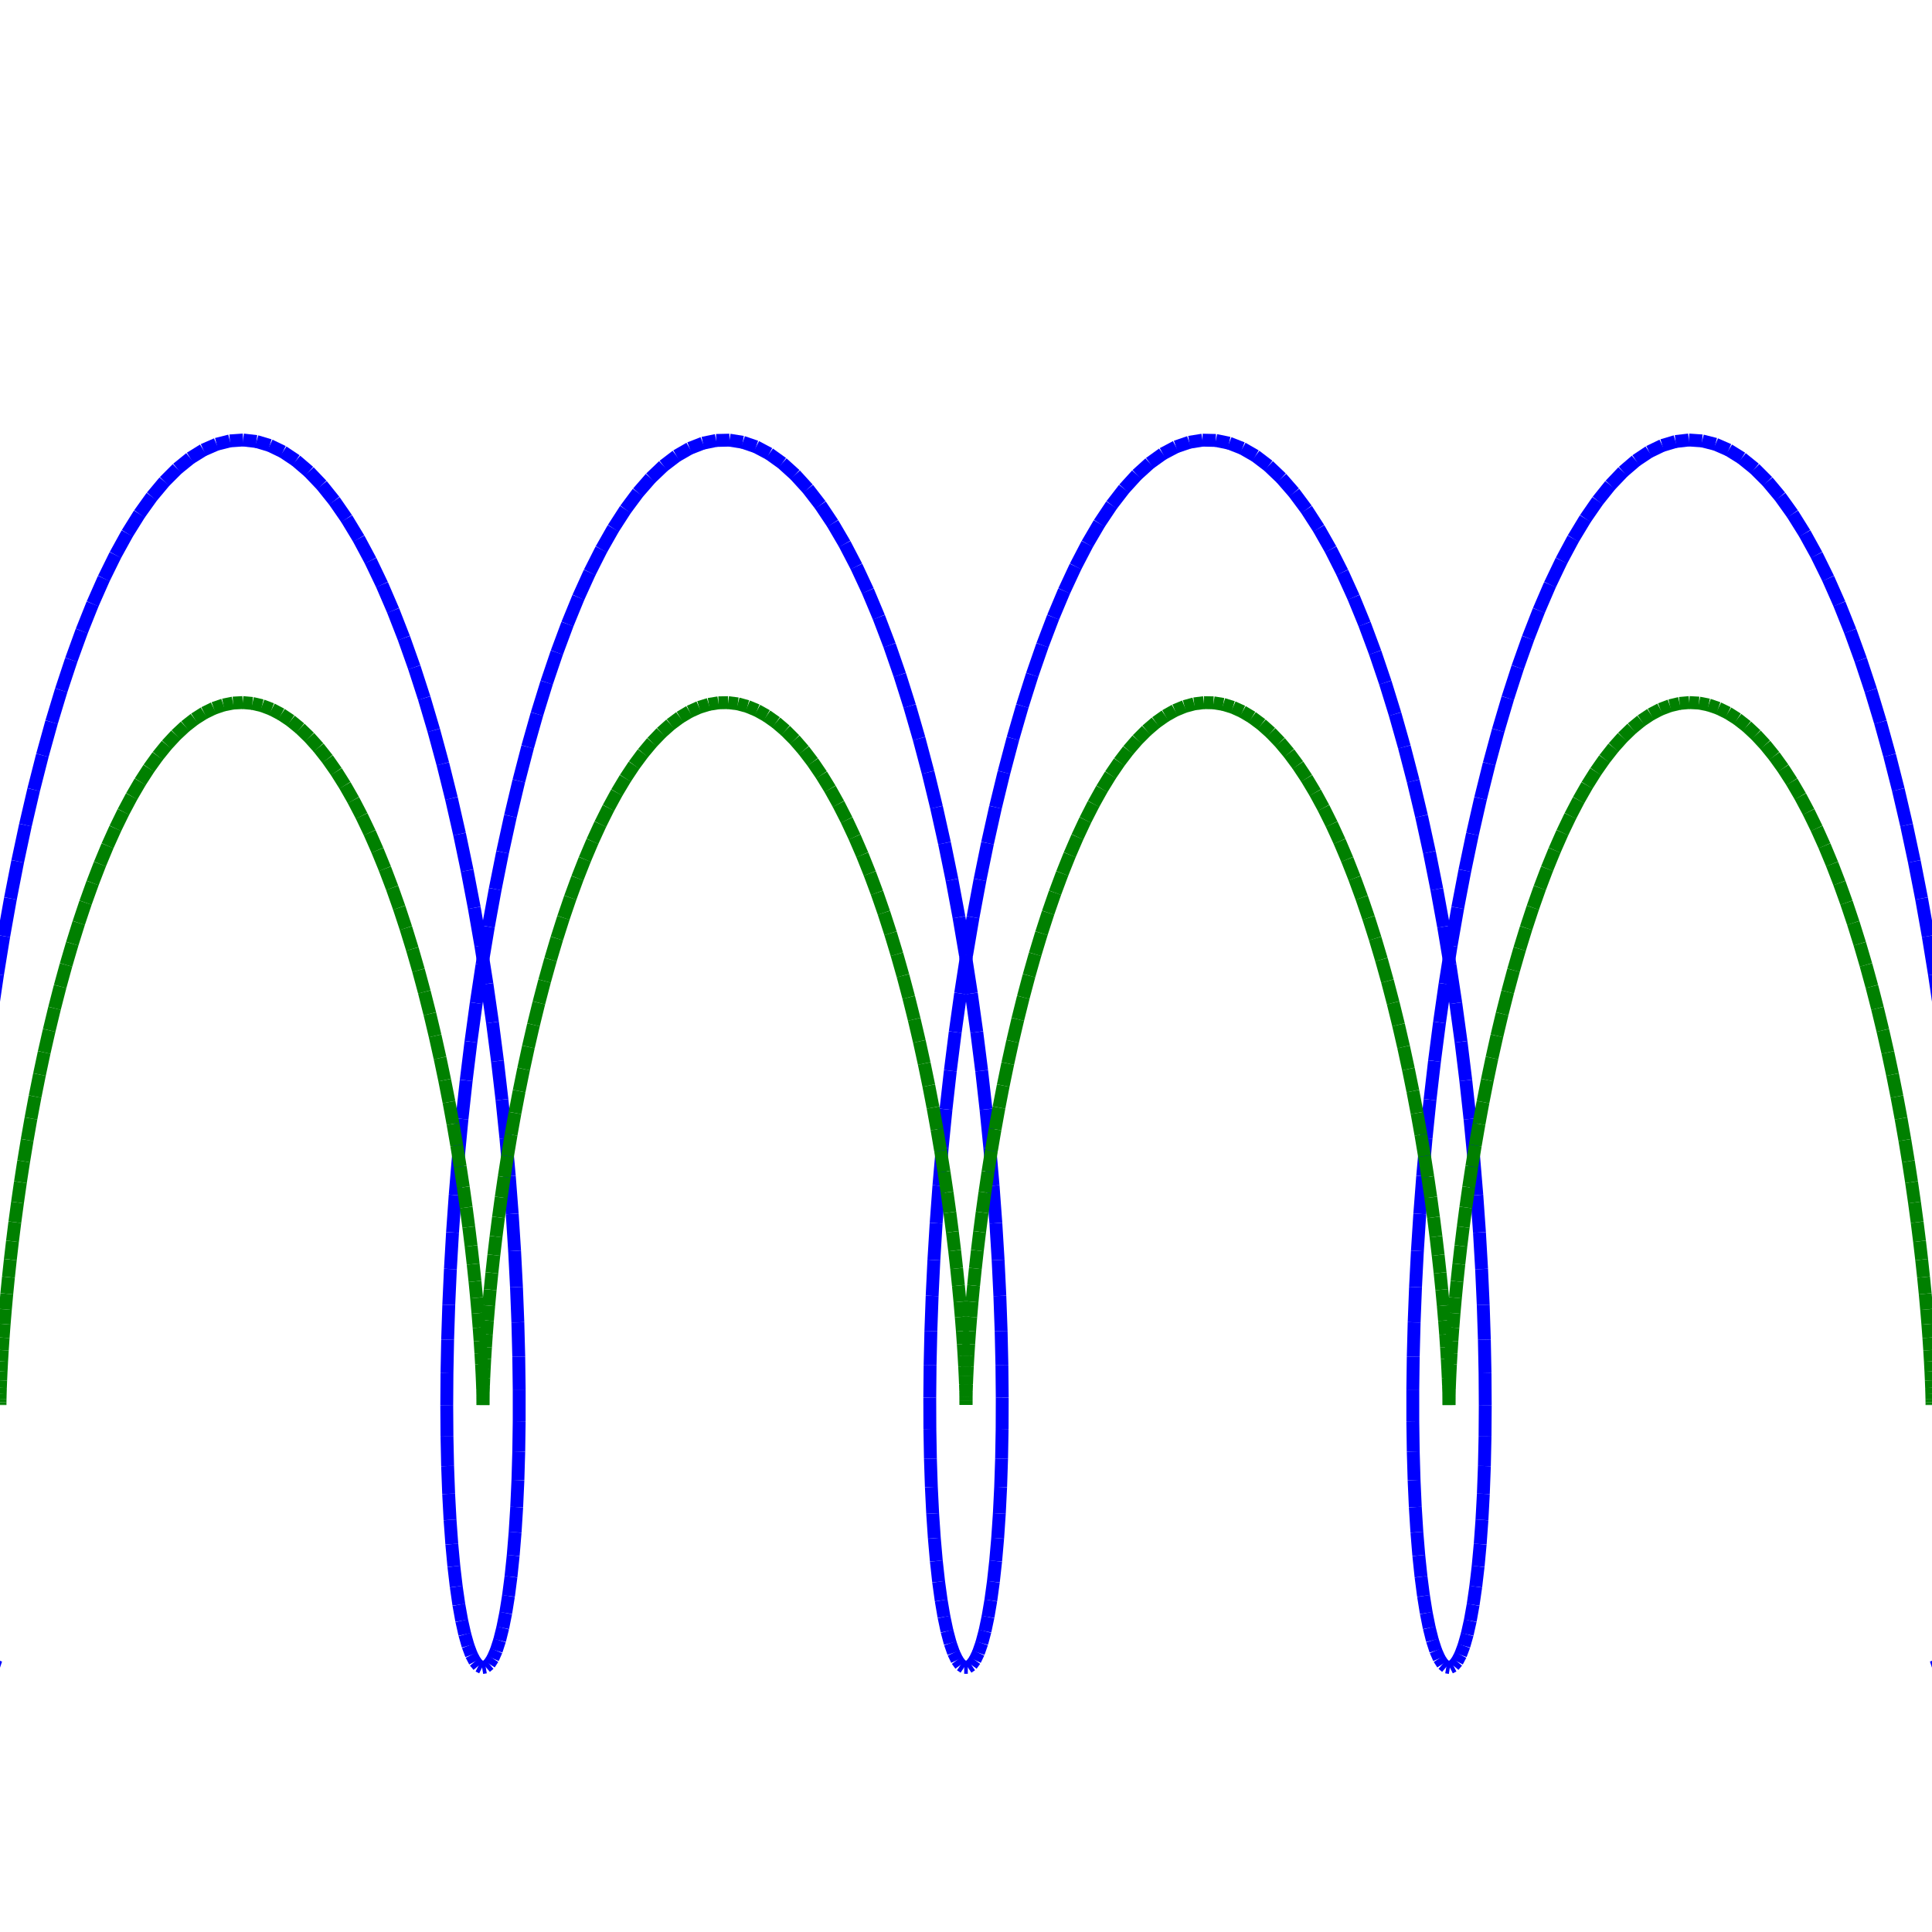 <?xml version="1.0"?>
<!DOCTYPE svg PUBLIC "-//W3C//DTD SVG 1.1//EN"
    "http://www.w3.org/Graphics/SVG/1.1/DTD/svg11.dtd">


<svg height="300" version="1.1" viewbox="0 0 300 300" width="300" xmlns="http://www.w3.org/2000/svg">
<line stroke="blue" style="stroke-width: 2" x1="0.0" x2="-0.561" y1="258.953" y2="258.764"/>
<line stroke="blue" style="stroke-width: 2" x1="-0.561" x2="-1.117" y1="258.764" y2="258.198"/>
<line stroke="blue" style="stroke-width: 2" x1="-1.117" x2="-1.663" y1="258.198" y2="257.256"/>
<line stroke="blue" style="stroke-width: 2" x1="-1.663" x2="-2.193" y1="257.256" y2="255.944"/>
<line stroke="blue" style="stroke-width: 2" x1="-2.193" x2="-2.702" y1="255.944" y2="254.265"/>
<line stroke="blue" style="stroke-width: 2" x1="-2.702" x2="-3.186" y1="254.265" y2="252.226"/>
<line stroke="blue" style="stroke-width: 2" x1="-3.186" x2="-3.639" y1="252.226" y2="249.837"/>
<line stroke="blue" style="stroke-width: 2" x1="-3.639" x2="-4.057" y1="249.837" y2="247.105"/>
<line stroke="blue" style="stroke-width: 2" x1="-4.057" x2="-4.435" y1="247.105" y2="244.043"/>
<line stroke="blue" style="stroke-width: 2" x1="-4.435" x2="-4.768" y1="244.043" y2="240.661"/>
<line stroke="blue" style="stroke-width: 2" x1="-4.768" x2="-5.053" y1="240.661" y2="236.974"/>
<line stroke="blue" style="stroke-width: 2" x1="-5.053" x2="-5.285" y1="236.974" y2="232.996"/>
<line stroke="blue" style="stroke-width: 2" x1="-5.285" x2="-5.46" y1="232.996" y2="228.743"/>
<line stroke="blue" style="stroke-width: 2" x1="-5.46" x2="-5.575" y1="228.743" y2="224.232"/>
<line stroke="blue" style="stroke-width: 2" x1="-5.575" x2="-5.626" y1="224.232" y2="219.48"/>
<line stroke="blue" style="stroke-width: 2" x1="-5.626" x2="-5.61" y1="219.48" y2="214.507"/>
<line stroke="blue" style="stroke-width: 2" x1="-5.61" x2="-5.524" y1="214.507" y2="209.332"/>
<line stroke="blue" style="stroke-width: 2" x1="-5.524" x2="-5.365" y1="209.332" y2="203.976"/>
<line stroke="blue" style="stroke-width: 2" x1="-5.365" x2="-5.131" y1="203.976" y2="198.46"/>
<line stroke="blue" style="stroke-width: 2" x1="-5.131" x2="-4.821" y1="198.46" y2="192.805"/>
<line stroke="blue" style="stroke-width: 2" x1="-4.821" x2="-4.431" y1="192.805" y2="187.035"/>
<line stroke="blue" style="stroke-width: 2" x1="-4.431" x2="-3.962" y1="187.035" y2="181.172"/>
<line stroke="blue" style="stroke-width: 2" x1="-3.962" x2="-3.411" y1="181.172" y2="175.24"/>
<line stroke="blue" style="stroke-width: 2" x1="-3.411" x2="-2.777" y1="175.24" y2="169.262"/>
<line stroke="blue" style="stroke-width: 2" x1="-2.777" x2="-2.062" y1="169.262" y2="163.261"/>
<line stroke="blue" style="stroke-width: 2" x1="-2.062" x2="-1.263" y1="163.261" y2="157.262"/>
<line stroke="blue" style="stroke-width: 2" x1="-1.263" x2="-0.382" y1="157.262" y2="151.288"/>
<line stroke="blue" style="stroke-width: 2" x1="-0.382" x2="0.581" y1="151.288" y2="145.363"/>
<line stroke="blue" style="stroke-width: 2" x1="0.581" x2="1.625" y1="145.363" y2="139.511"/>
<line stroke="blue" style="stroke-width: 2" x1="1.625" x2="2.749" y1="139.511" y2="133.754"/>
<line stroke="blue" style="stroke-width: 2" x1="2.749" x2="3.952" y1="133.754" y2="128.116"/>
<line stroke="blue" style="stroke-width: 2" x1="3.952" x2="5.231" y1="128.116" y2="122.618"/>
<line stroke="blue" style="stroke-width: 2" x1="5.231" x2="6.586" y1="122.618" y2="117.284"/>
<line stroke="blue" style="stroke-width: 2" x1="6.586" x2="8.012" y1="117.284" y2="112.133"/>
<line stroke="blue" style="stroke-width: 2" x1="8.012" x2="9.508" y1="112.133" y2="107.186"/>
<line stroke="blue" style="stroke-width: 2" x1="9.508" x2="11.071" y1="107.186" y2="102.464"/>
<line stroke="blue" style="stroke-width: 2" x1="11.071" x2="12.697" y1="102.464" y2="97.984"/>
<line stroke="blue" style="stroke-width: 2" x1="12.697" x2="14.384" y1="97.984" y2="93.764"/>
<line stroke="blue" style="stroke-width: 2" x1="14.384" x2="16.126" y1="93.764" y2="89.822"/>
<line stroke="blue" style="stroke-width: 2" x1="16.126" x2="17.921" y1="89.822" y2="86.172"/>
<line stroke="blue" style="stroke-width: 2" x1="17.921" x2="19.764" y1="86.172" y2="82.83"/>
<line stroke="blue" style="stroke-width: 2" x1="19.764" x2="21.651" y1="82.83" y2="79.808"/>
<line stroke="blue" style="stroke-width: 2" x1="21.651" x2="23.578" y1="79.808" y2="77.118"/>
<line stroke="blue" style="stroke-width: 2" x1="23.578" x2="25.539" y1="77.118" y2="74.772"/>
<line stroke="blue" style="stroke-width: 2" x1="25.539" x2="27.53" y1="74.772" y2="72.778"/>
<line stroke="blue" style="stroke-width: 2" x1="27.53" x2="29.546" y1="72.778" y2="71.145"/>
<line stroke="blue" style="stroke-width: 2" x1="29.546" x2="31.582" y1="71.145" y2="69.878"/>
<line stroke="blue" style="stroke-width: 2" x1="31.582" x2="33.632" y1="69.878" y2="68.984"/>
<line stroke="blue" style="stroke-width: 2" x1="33.632" x2="35.693" y1="68.984" y2="68.464"/>
<line stroke="blue" style="stroke-width: 2" x1="35.693" x2="37.758" y1="68.464" y2="68.323"/>
<line stroke="blue" style="stroke-width: 2" x1="37.758" x2="39.823" y1="68.323" y2="68.559"/>
<line stroke="blue" style="stroke-width: 2" x1="39.823" x2="41.881" y1="68.559" y2="69.172"/>
<line stroke="blue" style="stroke-width: 2" x1="41.881" x2="43.929" y1="69.172" y2="70.16"/>
<line stroke="blue" style="stroke-width: 2" x1="43.929" x2="45.961" y1="70.16" y2="71.519"/>
<line stroke="blue" style="stroke-width: 2" x1="45.961" x2="47.971" y1="71.519" y2="73.243"/>
<line stroke="blue" style="stroke-width: 2" x1="47.971" x2="49.955" y1="73.243" y2="75.326"/>
<line stroke="blue" style="stroke-width: 2" x1="49.955" x2="51.907" y1="75.326" y2="77.759"/>
<line stroke="blue" style="stroke-width: 2" x1="51.907" x2="53.824" y1="77.759" y2="80.532"/>
<line stroke="blue" style="stroke-width: 2" x1="53.824" x2="55.701" y1="80.532" y2="83.636"/>
<line stroke="blue" style="stroke-width: 2" x1="55.701" x2="57.532" y1="83.636" y2="87.056"/>
<line stroke="blue" style="stroke-width: 2" x1="57.532" x2="59.314" y1="87.056" y2="90.781"/>
<line stroke="blue" style="stroke-width: 2" x1="59.314" x2="61.043" y1="90.781" y2="94.794"/>
<line stroke="blue" style="stroke-width: 2" x1="61.043" x2="62.715" y1="94.794" y2="99.08"/>
<line stroke="blue" style="stroke-width: 2" x1="62.715" x2="64.326" y1="99.08" y2="103.622"/>
<line stroke="blue" style="stroke-width: 2" x1="64.326" x2="65.872" y1="103.622" y2="108.403"/>
<line stroke="blue" style="stroke-width: 2" x1="65.872" x2="67.351" y1="108.403" y2="113.402"/>
<line stroke="blue" style="stroke-width: 2" x1="67.351" x2="68.76" y1="113.402" y2="118.601"/>
<line stroke="blue" style="stroke-width: 2" x1="68.76" x2="70.096" y1="118.601" y2="123.978"/>
<line stroke="blue" style="stroke-width: 2" x1="70.096" x2="71.356" y1="123.978" y2="129.513"/>
<line stroke="blue" style="stroke-width: 2" x1="71.356" x2="72.539" y1="129.513" y2="135.183"/>
<line stroke="blue" style="stroke-width: 2" x1="72.539" x2="73.644" y1="135.183" y2="140.966"/>
<line stroke="blue" style="stroke-width: 2" x1="73.644" x2="74.668" y1="140.966" y2="146.838"/>
<line stroke="blue" style="stroke-width: 2" x1="74.668" x2="75.61" y1="146.838" y2="152.778"/>
<line stroke="blue" style="stroke-width: 2" x1="75.61" x2="76.471" y1="152.778" y2="158.76"/>
<line stroke="blue" style="stroke-width: 2" x1="76.471" x2="77.248" y1="158.76" y2="164.762"/>
<line stroke="blue" style="stroke-width: 2" x1="77.248" x2="77.943" y1="164.762" y2="170.759"/>
<line stroke="blue" style="stroke-width: 2" x1="77.943" x2="78.556" y1="170.759" y2="176.728"/>
<line stroke="blue" style="stroke-width: 2" x1="78.556" x2="79.087" y1="176.728" y2="182.646"/>
<line stroke="blue" style="stroke-width: 2" x1="79.087" x2="79.536" y1="182.646" y2="188.487"/>
<line stroke="blue" style="stroke-width: 2" x1="79.536" x2="79.906" y1="188.487" y2="194.231"/>
<line stroke="blue" style="stroke-width: 2" x1="79.906" x2="80.197" y1="194.231" y2="199.852"/>
<line stroke="blue" style="stroke-width: 2" x1="80.197" x2="80.412" y1="199.852" y2="205.331"/>
<line stroke="blue" style="stroke-width: 2" x1="80.412" x2="80.552" y1="205.331" y2="210.643"/>
<line stroke="blue" style="stroke-width: 2" x1="80.552" x2="80.62" y1="210.643" y2="215.77"/>
<line stroke="blue" style="stroke-width: 2" x1="80.62" x2="80.619" y1="215.77" y2="220.689"/>
<line stroke="blue" style="stroke-width: 2" x1="80.619" x2="80.552" y1="220.689" y2="225.383"/>
<line stroke="blue" style="stroke-width: 2" x1="80.552" x2="80.422" y1="225.383" y2="229.831"/>
<line stroke="blue" style="stroke-width: 2" x1="80.422" x2="80.232" y1="229.831" y2="234.017"/>
<line stroke="blue" style="stroke-width: 2" x1="80.232" x2="79.987" y1="234.017" y2="237.924"/>
<line stroke="blue" style="stroke-width: 2" x1="79.987" x2="79.689" y1="237.924" y2="241.536"/>
<line stroke="blue" style="stroke-width: 2" x1="79.689" x2="79.344" y1="241.536" y2="244.839"/>
<line stroke="blue" style="stroke-width: 2" x1="79.344" x2="78.956" y1="244.839" y2="247.82"/>
<line stroke="blue" style="stroke-width: 2" x1="78.956" x2="78.529" y1="247.82" y2="250.467"/>
<line stroke="blue" style="stroke-width: 2" x1="78.529" x2="78.067" y1="250.467" y2="252.769"/>
<line stroke="blue" style="stroke-width: 2" x1="78.067" x2="77.577" y1="252.769" y2="254.719"/>
<line stroke="blue" style="stroke-width: 2" x1="77.577" x2="77.062" y1="254.719" y2="256.306"/>
<line stroke="blue" style="stroke-width: 2" x1="77.062" x2="76.527" y1="256.306" y2="257.527"/>
<line stroke="blue" style="stroke-width: 2" x1="76.527" x2="75.979" y1="257.527" y2="258.375"/>
<line stroke="blue" style="stroke-width: 2" x1="75.979" x2="75.421" y1="258.375" y2="258.847"/>
<line stroke="blue" style="stroke-width: 2" x1="75.421" x2="74.86" y1="258.847" y2="258.941"/>
<line stroke="blue" style="stroke-width: 2" x1="74.86" x2="74.299" y1="258.941" y2="258.658"/>
<line stroke="blue" style="stroke-width: 2" x1="74.299" x2="73.745" y1="258.658" y2="257.997"/>
<line stroke="blue" style="stroke-width: 2" x1="73.745" x2="73.203" y1="257.997" y2="256.963"/>
<line stroke="blue" style="stroke-width: 2" x1="73.203" x2="72.678" y1="256.963" y2="255.558"/>
<line stroke="blue" style="stroke-width: 2" x1="72.678" x2="72.174" y1="255.558" y2="253.789"/>
<line stroke="blue" style="stroke-width: 2" x1="72.174" x2="71.698" y1="253.789" y2="251.662"/>
<line stroke="blue" style="stroke-width: 2" x1="71.698" x2="71.253" y1="251.662" y2="249.186"/>
<line stroke="blue" style="stroke-width: 2" x1="71.253" x2="70.845" y1="249.186" y2="246.37"/>
<line stroke="blue" style="stroke-width: 2" x1="70.845" x2="70.477" y1="246.37" y2="243.227"/>
<line stroke="blue" style="stroke-width: 2" x1="70.477" x2="70.156" y1="243.227" y2="239.767"/>
<line stroke="blue" style="stroke-width: 2" x1="70.156" x2="69.884" y1="239.767" y2="236.006"/>
<line stroke="blue" style="stroke-width: 2" x1="69.884" x2="69.666" y1="236.006" y2="231.958"/>
<line stroke="blue" style="stroke-width: 2" x1="69.666" x2="69.505" y1="231.958" y2="227.639"/>
<line stroke="blue" style="stroke-width: 2" x1="69.505" x2="69.406" y1="227.639" y2="223.065"/>
<line stroke="blue" style="stroke-width: 2" x1="69.406" x2="69.372" y1="223.065" y2="218.257"/>
<line stroke="blue" style="stroke-width: 2" x1="69.372" x2="69.405" y1="218.257" y2="213.231"/>
<line stroke="blue" style="stroke-width: 2" x1="69.405" x2="69.509" y1="213.231" y2="208.009"/>
<line stroke="blue" style="stroke-width: 2" x1="69.509" x2="69.686" y1="208.009" y2="202.611"/>
<line stroke="blue" style="stroke-width: 2" x1="69.686" x2="69.939" y1="202.611" y2="197.058"/>
<line stroke="blue" style="stroke-width: 2" x1="69.939" x2="70.269" y1="197.058" y2="191.373"/>
<line stroke="blue" style="stroke-width: 2" x1="70.269" x2="70.679" y1="191.373" y2="185.577"/>
<line stroke="blue" style="stroke-width: 2" x1="70.679" x2="71.169" y1="185.577" y2="179.695"/>
<line stroke="blue" style="stroke-width: 2" x1="71.169" x2="71.74" y1="179.695" y2="173.749"/>
<line stroke="blue" style="stroke-width: 2" x1="71.74" x2="72.394" y1="173.749" y2="167.763"/>
<line stroke="blue" style="stroke-width: 2" x1="72.394" x2="73.13" y1="167.763" y2="161.76"/>
<line stroke="blue" style="stroke-width: 2" x1="73.13" x2="73.949" y1="161.76" y2="155.765"/>
<line stroke="blue" style="stroke-width: 2" x1="73.949" x2="74.851" y1="155.765" y2="149.801"/>
<line stroke="blue" style="stroke-width: 2" x1="74.851" x2="75.834" y1="149.801" y2="143.892"/>
<line stroke="blue" style="stroke-width: 2" x1="75.834" x2="76.898" y1="143.892" y2="138.062"/>
<line stroke="blue" style="stroke-width: 2" x1="76.898" x2="78.042" y1="138.062" y2="132.332"/>
<line stroke="blue" style="stroke-width: 2" x1="78.042" x2="79.265" y1="132.332" y2="126.727"/>
<line stroke="blue" style="stroke-width: 2" x1="79.265" x2="80.563" y1="126.727" y2="121.269"/>
<line stroke="blue" style="stroke-width: 2" x1="80.563" x2="81.936" y1="121.269" y2="115.978"/>
<line stroke="blue" style="stroke-width: 2" x1="81.936" x2="83.38" y1="115.978" y2="110.876"/>
<line stroke="blue" style="stroke-width: 2" x1="83.38" x2="84.893" y1="110.876" y2="105.984"/>
<line stroke="blue" style="stroke-width: 2" x1="84.893" x2="86.472" y1="105.984" y2="101.32"/>
<line stroke="blue" style="stroke-width: 2" x1="86.472" x2="88.114" y1="101.32" y2="96.904"/>
<line stroke="blue" style="stroke-width: 2" x1="88.114" x2="89.814" y1="96.904" y2="92.752"/>
<line stroke="blue" style="stroke-width: 2" x1="89.814" x2="91.57" y1="92.752" y2="88.881"/>
<line stroke="blue" style="stroke-width: 2" x1="91.57" x2="93.378" y1="88.881" y2="85.307"/>
<line stroke="blue" style="stroke-width: 2" x1="93.378" x2="95.232" y1="85.307" y2="82.044"/>
<line stroke="blue" style="stroke-width: 2" x1="95.232" x2="97.129" y1="82.044" y2="79.104"/>
<line stroke="blue" style="stroke-width: 2" x1="97.129" x2="99.065" y1="79.104" y2="76.499"/>
<line stroke="blue" style="stroke-width: 2" x1="99.065" x2="101.034" y1="76.499" y2="74.24"/>
<line stroke="blue" style="stroke-width: 2" x1="101.034" x2="103.031" y1="74.24" y2="72.336"/>
<line stroke="blue" style="stroke-width: 2" x1="103.031" x2="105.053" y1="72.336" y2="70.794"/>
<line stroke="blue" style="stroke-width: 2" x1="105.053" x2="107.093" y1="70.794" y2="69.62"/>
<line stroke="blue" style="stroke-width: 2" x1="107.093" x2="109.147" y1="69.62" y2="68.818"/>
<line stroke="blue" style="stroke-width: 2" x1="109.147" x2="111.209" y1="68.818" y2="68.393"/>
<line stroke="blue" style="stroke-width: 2" x1="111.209" x2="113.275" y1="68.393" y2="68.346"/>
<line stroke="blue" style="stroke-width: 2" x1="113.275" x2="115.338" y1="68.346" y2="68.677"/>
<line stroke="blue" style="stroke-width: 2" x1="115.338" x2="117.395" y1="68.677" y2="69.384"/>
<line stroke="blue" style="stroke-width: 2" x1="117.395" x2="119.439" y1="69.384" y2="70.465"/>
<line stroke="blue" style="stroke-width: 2" x1="119.439" x2="121.465" y1="70.465" y2="71.916"/>
<line stroke="blue" style="stroke-width: 2" x1="121.465" x2="123.469" y1="71.916" y2="73.731"/>
<line stroke="blue" style="stroke-width: 2" x1="123.469" x2="125.446" y1="73.731" y2="75.902"/>
<line stroke="blue" style="stroke-width: 2" x1="125.446" x2="127.39" y1="75.902" y2="78.421"/>
<line stroke="blue" style="stroke-width: 2" x1="127.39" x2="129.297" y1="78.421" y2="81.278"/>
<line stroke="blue" style="stroke-width: 2" x1="129.297" x2="131.163" y1="81.278" y2="84.462"/>
<line stroke="blue" style="stroke-width: 2" x1="131.163" x2="132.983" y1="84.462" y2="87.959"/>
<line stroke="blue" style="stroke-width: 2" x1="132.983" x2="134.752" y1="87.959" y2="91.757"/>
<line stroke="blue" style="stroke-width: 2" x1="134.752" x2="136.467" y1="91.757" y2="95.84"/>
<line stroke="blue" style="stroke-width: 2" x1="136.467" x2="138.123" y1="95.84" y2="100.192"/>
<line stroke="blue" style="stroke-width: 2" x1="138.123" x2="139.718" y1="100.192" y2="104.796"/>
<line stroke="blue" style="stroke-width: 2" x1="139.718" x2="141.248" y1="104.796" y2="109.633"/>
<line stroke="blue" style="stroke-width: 2" x1="141.248" x2="142.71" y1="109.633" y2="114.684"/>
<line stroke="blue" style="stroke-width: 2" x1="142.71" x2="144.101" y1="114.684" y2="119.929"/>
<line stroke="blue" style="stroke-width: 2" x1="144.101" x2="145.418" y1="119.929" y2="125.348"/>
<line stroke="blue" style="stroke-width: 2" x1="145.418" x2="146.659" y1="125.348" y2="130.919"/>
<line stroke="blue" style="stroke-width: 2" x1="146.659" x2="147.823" y1="130.919" y2="136.619"/>
<line stroke="blue" style="stroke-width: 2" x1="147.823" x2="148.907" y1="136.619" y2="142.426"/>
<line stroke="blue" style="stroke-width: 2" x1="148.907" x2="149.911" y1="142.426" y2="148.318"/>
<line stroke="blue" style="stroke-width: 2" x1="149.911" x2="150.833" y1="148.318" y2="154.27"/>
<line stroke="blue" style="stroke-width: 2" x1="150.833" x2="151.673" y1="154.27" y2="160.26"/>
<line stroke="blue" style="stroke-width: 2" x1="151.673" x2="152.43" y1="160.26" y2="166.263"/>
<line stroke="blue" style="stroke-width: 2" x1="152.43" x2="153.104" y1="166.263" y2="172.255"/>
<line stroke="blue" style="stroke-width: 2" x1="153.104" x2="153.696" y1="172.255" y2="178.214"/>
<line stroke="blue" style="stroke-width: 2" x1="153.696" x2="154.206" y1="178.214" y2="184.114"/>
<line stroke="blue" style="stroke-width: 2" x1="154.206" x2="154.636" y1="184.114" y2="189.933"/>
<line stroke="blue" style="stroke-width: 2" x1="154.636" x2="154.986" y1="189.933" y2="195.648"/>
<line stroke="blue" style="stroke-width: 2" x1="154.986" x2="155.258" y1="195.648" y2="201.236"/>
<line stroke="blue" style="stroke-width: 2" x1="155.258" x2="155.454" y1="201.236" y2="206.675"/>
<line stroke="blue" style="stroke-width: 2" x1="155.454" x2="155.576" y1="206.675" y2="211.943"/>
<line stroke="blue" style="stroke-width: 2" x1="155.576" x2="155.626" y1="211.943" y2="217.02"/>
<line stroke="blue" style="stroke-width: 2" x1="155.626" x2="155.609" y1="217.02" y2="221.885"/>
<line stroke="blue" style="stroke-width: 2" x1="155.609" x2="155.525" y1="221.885" y2="226.518"/>
<line stroke="blue" style="stroke-width: 2" x1="155.525" x2="155.38" y1="226.518" y2="230.903"/>
<line stroke="blue" style="stroke-width: 2" x1="155.38" x2="155.176" y1="230.903" y2="235.02"/>
<line stroke="blue" style="stroke-width: 2" x1="155.176" x2="154.917" y1="235.02" y2="238.855"/>
<line stroke="blue" style="stroke-width: 2" x1="154.917" x2="154.607" y1="238.855" y2="242.391"/>
<line stroke="blue" style="stroke-width: 2" x1="154.607" x2="154.251" y1="242.391" y2="245.615"/>
<line stroke="blue" style="stroke-width: 2" x1="154.251" x2="153.853" y1="245.615" y2="248.513"/>
<line stroke="blue" style="stroke-width: 2" x1="153.853" x2="153.416" y1="248.513" y2="251.075"/>
<line stroke="blue" style="stroke-width: 2" x1="153.416" x2="152.947" y1="251.075" y2="253.29"/>
<line stroke="blue" style="stroke-width: 2" x1="152.947" x2="152.45" y1="253.29" y2="255.15"/>
<line stroke="blue" style="stroke-width: 2" x1="152.45" x2="151.93" y1="255.15" y2="256.646"/>
<line stroke="blue" style="stroke-width: 2" x1="151.93" x2="151.391" y1="256.646" y2="257.774"/>
<line stroke="blue" style="stroke-width: 2" x1="151.391" x2="150.84" y1="257.774" y2="258.528"/>
<line stroke="blue" style="stroke-width: 2" x1="150.84" x2="150.281" y1="258.528" y2="258.906"/>
<line stroke="blue" style="stroke-width: 2" x1="150.281" x2="149.719" y1="258.906" y2="258.906"/>
<line stroke="blue" style="stroke-width: 2" x1="149.719" x2="149.16" y1="258.906" y2="258.528"/>
<line stroke="blue" style="stroke-width: 2" x1="149.16" x2="148.609" y1="258.528" y2="257.774"/>
<line stroke="blue" style="stroke-width: 2" x1="148.609" x2="148.07" y1="257.774" y2="256.646"/>
<line stroke="blue" style="stroke-width: 2" x1="148.07" x2="147.55" y1="256.646" y2="255.15"/>
<line stroke="blue" style="stroke-width: 2" x1="147.55" x2="147.053" y1="255.15" y2="253.29"/>
<line stroke="blue" style="stroke-width: 2" x1="147.053" x2="146.584" y1="253.29" y2="251.075"/>
<line stroke="blue" style="stroke-width: 2" x1="146.584" x2="146.147" y1="251.075" y2="248.513"/>
<line stroke="blue" style="stroke-width: 2" x1="146.147" x2="145.749" y1="248.513" y2="245.615"/>
<line stroke="blue" style="stroke-width: 2" x1="145.749" x2="145.393" y1="245.615" y2="242.391"/>
<line stroke="blue" style="stroke-width: 2" x1="145.393" x2="145.083" y1="242.391" y2="238.855"/>
<line stroke="blue" style="stroke-width: 2" x1="145.083" x2="144.824" y1="238.855" y2="235.02"/>
<line stroke="blue" style="stroke-width: 2" x1="144.824" x2="144.62" y1="235.02" y2="230.903"/>
<line stroke="blue" style="stroke-width: 2" x1="144.62" x2="144.475" y1="230.903" y2="226.518"/>
<line stroke="blue" style="stroke-width: 2" x1="144.475" x2="144.391" y1="226.518" y2="221.885"/>
<line stroke="blue" style="stroke-width: 2" x1="144.391" x2="144.374" y1="221.885" y2="217.02"/>
<line stroke="blue" style="stroke-width: 2" x1="144.374" x2="144.424" y1="217.02" y2="211.943"/>
<line stroke="blue" style="stroke-width: 2" x1="144.424" x2="144.546" y1="211.943" y2="206.675"/>
<line stroke="blue" style="stroke-width: 2" x1="144.546" x2="144.742" y1="206.675" y2="201.236"/>
<line stroke="blue" style="stroke-width: 2" x1="144.742" x2="145.014" y1="201.236" y2="195.648"/>
<line stroke="blue" style="stroke-width: 2" x1="145.014" x2="145.364" y1="195.648" y2="189.933"/>
<line stroke="blue" style="stroke-width: 2" x1="145.364" x2="145.794" y1="189.933" y2="184.114"/>
<line stroke="blue" style="stroke-width: 2" x1="145.794" x2="146.304" y1="184.114" y2="178.214"/>
<line stroke="blue" style="stroke-width: 2" x1="146.304" x2="146.896" y1="178.214" y2="172.255"/>
<line stroke="blue" style="stroke-width: 2" x1="146.896" x2="147.57" y1="172.255" y2="166.263"/>
<line stroke="blue" style="stroke-width: 2" x1="147.57" x2="148.327" y1="166.263" y2="160.26"/>
<line stroke="blue" style="stroke-width: 2" x1="148.327" x2="149.167" y1="160.26" y2="154.27"/>
<line stroke="blue" style="stroke-width: 2" x1="149.167" x2="150.089" y1="154.27" y2="148.318"/>
<line stroke="blue" style="stroke-width: 2" x1="150.089" x2="151.093" y1="148.318" y2="142.426"/>
<line stroke="blue" style="stroke-width: 2" x1="151.093" x2="152.177" y1="142.426" y2="136.619"/>
<line stroke="blue" style="stroke-width: 2" x1="152.177" x2="153.341" y1="136.619" y2="130.919"/>
<line stroke="blue" style="stroke-width: 2" x1="153.341" x2="154.582" y1="130.919" y2="125.348"/>
<line stroke="blue" style="stroke-width: 2" x1="154.582" x2="155.899" y1="125.348" y2="119.929"/>
<line stroke="blue" style="stroke-width: 2" x1="155.899" x2="157.29" y1="119.929" y2="114.684"/>
<line stroke="blue" style="stroke-width: 2" x1="157.29" x2="158.752" y1="114.684" y2="109.633"/>
<line stroke="blue" style="stroke-width: 2" x1="158.752" x2="160.282" y1="109.633" y2="104.796"/>
<line stroke="blue" style="stroke-width: 2" x1="160.282" x2="161.877" y1="104.796" y2="100.192"/>
<line stroke="blue" style="stroke-width: 2" x1="161.877" x2="163.533" y1="100.192" y2="95.84"/>
<line stroke="blue" style="stroke-width: 2" x1="163.533" x2="165.248" y1="95.84" y2="91.757"/>
<line stroke="blue" style="stroke-width: 2" x1="165.248" x2="167.017" y1="91.757" y2="87.959"/>
<line stroke="blue" style="stroke-width: 2" x1="167.017" x2="168.837" y1="87.959" y2="84.462"/>
<line stroke="blue" style="stroke-width: 2" x1="168.837" x2="170.703" y1="84.462" y2="81.278"/>
<line stroke="blue" style="stroke-width: 2" x1="170.703" x2="172.61" y1="81.278" y2="78.421"/>
<line stroke="blue" style="stroke-width: 2" x1="172.61" x2="174.554" y1="78.421" y2="75.902"/>
<line stroke="blue" style="stroke-width: 2" x1="174.554" x2="176.531" y1="75.902" y2="73.731"/>
<line stroke="blue" style="stroke-width: 2" x1="176.531" x2="178.535" y1="73.731" y2="71.916"/>
<line stroke="blue" style="stroke-width: 2" x1="178.535" x2="180.561" y1="71.916" y2="70.465"/>
<line stroke="blue" style="stroke-width: 2" x1="180.561" x2="182.605" y1="70.465" y2="69.384"/>
<line stroke="blue" style="stroke-width: 2" x1="182.605" x2="184.662" y1="69.384" y2="68.677"/>
<line stroke="blue" style="stroke-width: 2" x1="184.662" x2="186.725" y1="68.677" y2="68.346"/>
<line stroke="blue" style="stroke-width: 2" x1="186.725" x2="188.791" y1="68.346" y2="68.393"/>
<line stroke="blue" style="stroke-width: 2" x1="188.791" x2="190.853" y1="68.393" y2="68.818"/>
<line stroke="blue" style="stroke-width: 2" x1="190.853" x2="192.907" y1="68.818" y2="69.62"/>
<line stroke="blue" style="stroke-width: 2" x1="192.907" x2="194.947" y1="69.62" y2="70.794"/>
<line stroke="blue" style="stroke-width: 2" x1="194.947" x2="196.969" y1="70.794" y2="72.336"/>
<line stroke="blue" style="stroke-width: 2" x1="196.969" x2="198.966" y1="72.336" y2="74.24"/>
<line stroke="blue" style="stroke-width: 2" x1="198.966" x2="200.935" y1="74.24" y2="76.499"/>
<line stroke="blue" style="stroke-width: 2" x1="200.935" x2="202.871" y1="76.499" y2="79.104"/>
<line stroke="blue" style="stroke-width: 2" x1="202.871" x2="204.768" y1="79.104" y2="82.044"/>
<line stroke="blue" style="stroke-width: 2" x1="204.768" x2="206.622" y1="82.044" y2="85.307"/>
<line stroke="blue" style="stroke-width: 2" x1="206.622" x2="208.43" y1="85.307" y2="88.881"/>
<line stroke="blue" style="stroke-width: 2" x1="208.43" x2="210.186" y1="88.881" y2="92.752"/>
<line stroke="blue" style="stroke-width: 2" x1="210.186" x2="211.886" y1="92.752" y2="96.904"/>
<line stroke="blue" style="stroke-width: 2" x1="211.886" x2="213.528" y1="96.904" y2="101.32"/>
<line stroke="blue" style="stroke-width: 2" x1="213.528" x2="215.107" y1="101.32" y2="105.984"/>
<line stroke="blue" style="stroke-width: 2" x1="215.107" x2="216.62" y1="105.984" y2="110.876"/>
<line stroke="blue" style="stroke-width: 2" x1="216.62" x2="218.064" y1="110.876" y2="115.978"/>
<line stroke="blue" style="stroke-width: 2" x1="218.064" x2="219.437" y1="115.978" y2="121.269"/>
<line stroke="blue" style="stroke-width: 2" x1="219.437" x2="220.735" y1="121.269" y2="126.727"/>
<line stroke="blue" style="stroke-width: 2" x1="220.735" x2="221.958" y1="126.727" y2="132.332"/>
<line stroke="blue" style="stroke-width: 2" x1="221.958" x2="223.102" y1="132.332" y2="138.062"/>
<line stroke="blue" style="stroke-width: 2" x1="223.102" x2="224.166" y1="138.062" y2="143.892"/>
<line stroke="blue" style="stroke-width: 2" x1="224.166" x2="225.149" y1="143.892" y2="149.801"/>
<line stroke="blue" style="stroke-width: 2" x1="225.149" x2="226.051" y1="149.801" y2="155.765"/>
<line stroke="blue" style="stroke-width: 2" x1="226.051" x2="226.87" y1="155.765" y2="161.76"/>
<line stroke="blue" style="stroke-width: 2" x1="226.87" x2="227.606" y1="161.76" y2="167.763"/>
<line stroke="blue" style="stroke-width: 2" x1="227.606" x2="228.26" y1="167.763" y2="173.749"/>
<line stroke="blue" style="stroke-width: 2" x1="228.26" x2="228.831" y1="173.749" y2="179.695"/>
<line stroke="blue" style="stroke-width: 2" x1="228.831" x2="229.321" y1="179.695" y2="185.577"/>
<line stroke="blue" style="stroke-width: 2" x1="229.321" x2="229.731" y1="185.577" y2="191.373"/>
<line stroke="blue" style="stroke-width: 2" x1="229.731" x2="230.061" y1="191.373" y2="197.058"/>
<line stroke="blue" style="stroke-width: 2" x1="230.061" x2="230.314" y1="197.058" y2="202.611"/>
<line stroke="blue" style="stroke-width: 2" x1="230.314" x2="230.491" y1="202.611" y2="208.009"/>
<line stroke="blue" style="stroke-width: 2" x1="230.491" x2="230.595" y1="208.009" y2="213.231"/>
<line stroke="blue" style="stroke-width: 2" x1="230.595" x2="230.628" y1="213.231" y2="218.257"/>
<line stroke="blue" style="stroke-width: 2" x1="230.628" x2="230.594" y1="218.257" y2="223.065"/>
<line stroke="blue" style="stroke-width: 2" x1="230.594" x2="230.495" y1="223.065" y2="227.639"/>
<line stroke="blue" style="stroke-width: 2" x1="230.495" x2="230.334" y1="227.639" y2="231.958"/>
<line stroke="blue" style="stroke-width: 2" x1="230.334" x2="230.116" y1="231.958" y2="236.006"/>
<line stroke="blue" style="stroke-width: 2" x1="230.116" x2="229.844" y1="236.006" y2="239.767"/>
<line stroke="blue" style="stroke-width: 2" x1="229.844" x2="229.523" y1="239.767" y2="243.227"/>
<line stroke="blue" style="stroke-width: 2" x1="229.523" x2="229.155" y1="243.227" y2="246.37"/>
<line stroke="blue" style="stroke-width: 2" x1="229.155" x2="228.747" y1="246.37" y2="249.186"/>
<line stroke="blue" style="stroke-width: 2" x1="228.747" x2="228.302" y1="249.186" y2="251.662"/>
<line stroke="blue" style="stroke-width: 2" x1="228.302" x2="227.826" y1="251.662" y2="253.789"/>
<line stroke="blue" style="stroke-width: 2" x1="227.826" x2="227.322" y1="253.789" y2="255.558"/>
<line stroke="blue" style="stroke-width: 2" x1="227.322" x2="226.797" y1="255.558" y2="256.963"/>
<line stroke="blue" style="stroke-width: 2" x1="226.797" x2="226.255" y1="256.963" y2="257.997"/>
<line stroke="blue" style="stroke-width: 2" x1="226.255" x2="225.701" y1="257.997" y2="258.658"/>
<line stroke="blue" style="stroke-width: 2" x1="225.701" x2="225.14" y1="258.658" y2="258.941"/>
<line stroke="blue" style="stroke-width: 2" x1="225.14" x2="224.579" y1="258.941" y2="258.847"/>
<line stroke="blue" style="stroke-width: 2" x1="224.579" x2="224.021" y1="258.847" y2="258.375"/>
<line stroke="blue" style="stroke-width: 2" x1="224.021" x2="223.473" y1="258.375" y2="257.527"/>
<line stroke="blue" style="stroke-width: 2" x1="223.473" x2="222.938" y1="257.527" y2="256.306"/>
<line stroke="blue" style="stroke-width: 2" x1="222.938" x2="222.423" y1="256.306" y2="254.719"/>
<line stroke="blue" style="stroke-width: 2" x1="222.423" x2="221.933" y1="254.719" y2="252.769"/>
<line stroke="blue" style="stroke-width: 2" x1="221.933" x2="221.471" y1="252.769" y2="250.467"/>
<line stroke="blue" style="stroke-width: 2" x1="221.471" x2="221.044" y1="250.467" y2="247.82"/>
<line stroke="blue" style="stroke-width: 2" x1="221.044" x2="220.656" y1="247.82" y2="244.839"/>
<line stroke="blue" style="stroke-width: 2" x1="220.656" x2="220.311" y1="244.839" y2="241.536"/>
<line stroke="blue" style="stroke-width: 2" x1="220.311" x2="220.013" y1="241.536" y2="237.924"/>
<line stroke="blue" style="stroke-width: 2" x1="220.013" x2="219.768" y1="237.924" y2="234.017"/>
<line stroke="blue" style="stroke-width: 2" x1="219.768" x2="219.578" y1="234.017" y2="229.831"/>
<line stroke="blue" style="stroke-width: 2" x1="219.578" x2="219.448" y1="229.831" y2="225.383"/>
<line stroke="blue" style="stroke-width: 2" x1="219.448" x2="219.381" y1="225.383" y2="220.689"/>
<line stroke="blue" style="stroke-width: 2" x1="219.381" x2="219.38" y1="220.689" y2="215.77"/>
<line stroke="blue" style="stroke-width: 2" x1="219.38" x2="219.448" y1="215.77" y2="210.643"/>
<line stroke="blue" style="stroke-width: 2" x1="219.448" x2="219.588" y1="210.643" y2="205.331"/>
<line stroke="blue" style="stroke-width: 2" x1="219.588" x2="219.803" y1="205.331" y2="199.852"/>
<line stroke="blue" style="stroke-width: 2" x1="219.803" x2="220.094" y1="199.852" y2="194.231"/>
<line stroke="blue" style="stroke-width: 2" x1="220.094" x2="220.464" y1="194.231" y2="188.487"/>
<line stroke="blue" style="stroke-width: 2" x1="220.464" x2="220.913" y1="188.487" y2="182.646"/>
<line stroke="blue" style="stroke-width: 2" x1="220.913" x2="221.444" y1="182.646" y2="176.728"/>
<line stroke="blue" style="stroke-width: 2" x1="221.444" x2="222.057" y1="176.728" y2="170.759"/>
<line stroke="blue" style="stroke-width: 2" x1="222.057" x2="222.752" y1="170.759" y2="164.762"/>
<line stroke="blue" style="stroke-width: 2" x1="222.752" x2="223.529" y1="164.762" y2="158.76"/>
<line stroke="blue" style="stroke-width: 2" x1="223.529" x2="224.39" y1="158.76" y2="152.778"/>
<line stroke="blue" style="stroke-width: 2" x1="224.39" x2="225.332" y1="152.778" y2="146.838"/>
<line stroke="blue" style="stroke-width: 2" x1="225.332" x2="226.356" y1="146.838" y2="140.966"/>
<line stroke="blue" style="stroke-width: 2" x1="226.356" x2="227.461" y1="140.966" y2="135.183"/>
<line stroke="blue" style="stroke-width: 2" x1="227.461" x2="228.644" y1="135.183" y2="129.513"/>
<line stroke="blue" style="stroke-width: 2" x1="228.644" x2="229.904" y1="129.513" y2="123.978"/>
<line stroke="blue" style="stroke-width: 2" x1="229.904" x2="231.24" y1="123.978" y2="118.601"/>
<line stroke="blue" style="stroke-width: 2" x1="231.24" x2="232.649" y1="118.601" y2="113.402"/>
<line stroke="blue" style="stroke-width: 2" x1="232.649" x2="234.128" y1="113.402" y2="108.403"/>
<line stroke="blue" style="stroke-width: 2" x1="234.128" x2="235.674" y1="108.403" y2="103.622"/>
<line stroke="blue" style="stroke-width: 2" x1="235.674" x2="237.285" y1="103.622" y2="99.08"/>
<line stroke="blue" style="stroke-width: 2" x1="237.285" x2="238.957" y1="99.08" y2="94.794"/>
<line stroke="blue" style="stroke-width: 2" x1="238.957" x2="240.686" y1="94.794" y2="90.781"/>
<line stroke="blue" style="stroke-width: 2" x1="240.686" x2="242.468" y1="90.781" y2="87.056"/>
<line stroke="blue" style="stroke-width: 2" x1="242.468" x2="244.299" y1="87.056" y2="83.636"/>
<line stroke="blue" style="stroke-width: 2" x1="244.299" x2="246.176" y1="83.636" y2="80.532"/>
<line stroke="blue" style="stroke-width: 2" x1="246.176" x2="248.093" y1="80.532" y2="77.759"/>
<line stroke="blue" style="stroke-width: 2" x1="248.093" x2="250.045" y1="77.759" y2="75.326"/>
<line stroke="blue" style="stroke-width: 2" x1="250.045" x2="252.029" y1="75.326" y2="73.243"/>
<line stroke="blue" style="stroke-width: 2" x1="252.029" x2="254.039" y1="73.243" y2="71.519"/>
<line stroke="blue" style="stroke-width: 2" x1="254.039" x2="256.071" y1="71.519" y2="70.16"/>
<line stroke="blue" style="stroke-width: 2" x1="256.071" x2="258.119" y1="70.16" y2="69.172"/>
<line stroke="blue" style="stroke-width: 2" x1="258.119" x2="260.177" y1="69.172" y2="68.559"/>
<line stroke="blue" style="stroke-width: 2" x1="260.177" x2="262.242" y1="68.559" y2="68.323"/>
<line stroke="blue" style="stroke-width: 2" x1="262.242" x2="264.307" y1="68.323" y2="68.464"/>
<line stroke="blue" style="stroke-width: 2" x1="264.307" x2="266.368" y1="68.464" y2="68.984"/>
<line stroke="blue" style="stroke-width: 2" x1="266.368" x2="268.418" y1="68.984" y2="69.878"/>
<line stroke="blue" style="stroke-width: 2" x1="268.418" x2="270.454" y1="69.878" y2="71.145"/>
<line stroke="blue" style="stroke-width: 2" x1="270.454" x2="272.47" y1="71.145" y2="72.778"/>
<line stroke="blue" style="stroke-width: 2" x1="272.47" x2="274.461" y1="72.778" y2="74.772"/>
<line stroke="blue" style="stroke-width: 2" x1="274.461" x2="276.422" y1="74.772" y2="77.118"/>
<line stroke="blue" style="stroke-width: 2" x1="276.422" x2="278.349" y1="77.118" y2="79.808"/>
<line stroke="blue" style="stroke-width: 2" x1="278.349" x2="280.236" y1="79.808" y2="82.83"/>
<line stroke="blue" style="stroke-width: 2" x1="280.236" x2="282.079" y1="82.83" y2="86.172"/>
<line stroke="blue" style="stroke-width: 2" x1="282.079" x2="283.874" y1="86.172" y2="89.822"/>
<line stroke="blue" style="stroke-width: 2" x1="283.874" x2="285.616" y1="89.822" y2="93.764"/>
<line stroke="blue" style="stroke-width: 2" x1="285.616" x2="287.303" y1="93.764" y2="97.984"/>
<line stroke="blue" style="stroke-width: 2" x1="287.303" x2="288.929" y1="97.984" y2="102.464"/>
<line stroke="blue" style="stroke-width: 2" x1="288.929" x2="290.492" y1="102.464" y2="107.186"/>
<line stroke="blue" style="stroke-width: 2" x1="290.492" x2="291.988" y1="107.186" y2="112.133"/>
<line stroke="blue" style="stroke-width: 2" x1="291.988" x2="293.414" y1="112.133" y2="117.284"/>
<line stroke="blue" style="stroke-width: 2" x1="293.414" x2="294.769" y1="117.284" y2="122.618"/>
<line stroke="blue" style="stroke-width: 2" x1="294.769" x2="296.048" y1="122.618" y2="128.116"/>
<line stroke="blue" style="stroke-width: 2" x1="296.048" x2="297.251" y1="128.116" y2="133.754"/>
<line stroke="blue" style="stroke-width: 2" x1="297.251" x2="298.375" y1="133.754" y2="139.511"/>
<line stroke="blue" style="stroke-width: 2" x1="298.375" x2="299.419" y1="139.511" y2="145.363"/>
<line stroke="blue" style="stroke-width: 2" x1="299.419" x2="300.382" y1="145.363" y2="151.288"/>
<line stroke="blue" style="stroke-width: 2" x1="300.382" x2="301.263" y1="151.288" y2="157.262"/>
<line stroke="blue" style="stroke-width: 2" x1="301.263" x2="302.062" y1="157.262" y2="163.261"/>
<line stroke="blue" style="stroke-width: 2" x1="302.062" x2="302.777" y1="163.261" y2="169.262"/>
<line stroke="blue" style="stroke-width: 2" x1="302.777" x2="303.411" y1="169.262" y2="175.24"/>
<line stroke="blue" style="stroke-width: 2" x1="303.411" x2="303.962" y1="175.24" y2="181.172"/>
<line stroke="blue" style="stroke-width: 2" x1="303.962" x2="304.431" y1="181.172" y2="187.035"/>
<line stroke="blue" style="stroke-width: 2" x1="304.431" x2="304.821" y1="187.035" y2="192.805"/>
<line stroke="blue" style="stroke-width: 2" x1="304.821" x2="305.131" y1="192.805" y2="198.46"/>
<line stroke="blue" style="stroke-width: 2" x1="305.131" x2="305.365" y1="198.46" y2="203.976"/>
<line stroke="blue" style="stroke-width: 2" x1="305.365" x2="305.524" y1="203.976" y2="209.332"/>
<line stroke="blue" style="stroke-width: 2" x1="305.524" x2="305.61" y1="209.332" y2="214.507"/>
<line stroke="blue" style="stroke-width: 2" x1="305.61" x2="305.626" y1="214.507" y2="219.48"/>
<line stroke="blue" style="stroke-width: 2" x1="305.626" x2="305.575" y1="219.48" y2="224.232"/>
<line stroke="blue" style="stroke-width: 2" x1="305.575" x2="305.46" y1="224.232" y2="228.743"/>
<line stroke="blue" style="stroke-width: 2" x1="305.46" x2="305.285" y1="228.743" y2="232.996"/>
<line stroke="blue" style="stroke-width: 2" x1="305.285" x2="305.053" y1="232.996" y2="236.974"/>
<line stroke="blue" style="stroke-width: 2" x1="305.053" x2="304.768" y1="236.974" y2="240.661"/>
<line stroke="blue" style="stroke-width: 2" x1="304.768" x2="304.435" y1="240.661" y2="244.043"/>
<line stroke="blue" style="stroke-width: 2" x1="304.435" x2="304.057" y1="244.043" y2="247.105"/>
<line stroke="blue" style="stroke-width: 2" x1="304.057" x2="303.639" y1="247.105" y2="249.837"/>
<line stroke="blue" style="stroke-width: 2" x1="303.639" x2="303.186" y1="249.837" y2="252.226"/>
<line stroke="blue" style="stroke-width: 2" x1="303.186" x2="302.702" y1="252.226" y2="254.265"/>
<line stroke="blue" style="stroke-width: 2" x1="302.702" x2="302.193" y1="254.265" y2="255.944"/>
<line stroke="blue" style="stroke-width: 2" x1="302.193" x2="301.663" y1="255.944" y2="257.256"/>
<line stroke="blue" style="stroke-width: 2" x1="301.663" x2="301.117" y1="257.256" y2="258.198"/>
<line stroke="blue" style="stroke-width: 2" x1="301.117" x2="300.561" y1="258.198" y2="258.764"/>
<line stroke="blue" style="stroke-width: 2" x1="300.561" x2="300.0" y1="258.764" y2="258.953"/>
<line stroke="green" style="stroke-width: 2" x1="0.0" x2="0" y1="218.182" y2="218.074"/>
<line stroke="green" style="stroke-width: 2" x1="0" x2="0.004" y1="218.074" y2="217.75"/>
<line stroke="green" style="stroke-width: 2" x1="0.004" x2="0.013" y1="217.75" y2="217.211"/>
<line stroke="green" style="stroke-width: 2" x1="0.013" x2="0.032" y1="217.211" y2="216.46"/>
<line stroke="green" style="stroke-width: 2" x1="0.032" x2="0.062" y1="216.46" y2="215.499"/>
<line stroke="green" style="stroke-width: 2" x1="0.062" x2="0.107" y1="215.499" y2="214.332"/>
<line stroke="green" style="stroke-width: 2" x1="0.107" x2="0.169" y1="214.332" y2="212.965"/>
<line stroke="green" style="stroke-width: 2" x1="0.169" x2="0.251" y1="212.965" y2="211.402"/>
<line stroke="green" style="stroke-width: 2" x1="0.251" x2="0.357" y1="211.402" y2="209.649"/>
<line stroke="green" style="stroke-width: 2" x1="0.357" x2="0.487" y1="209.649" y2="207.714"/>
<line stroke="green" style="stroke-width: 2" x1="0.487" x2="0.646" y1="207.714" y2="205.604"/>
<line stroke="green" style="stroke-width: 2" x1="0.646" x2="0.835" y1="205.604" y2="203.328"/>
<line stroke="green" style="stroke-width: 2" x1="0.835" x2="1.056" y1="203.328" y2="200.894"/>
<line stroke="green" style="stroke-width: 2" x1="1.056" x2="1.312" y1="200.894" y2="198.312"/>
<line stroke="green" style="stroke-width: 2" x1="1.312" x2="1.605" y1="198.312" y2="195.593"/>
<line stroke="green" style="stroke-width: 2" x1="1.605" x2="1.936" y1="195.593" y2="192.747"/>
<line stroke="green" style="stroke-width: 2" x1="1.936" x2="2.306" y1="192.747" y2="189.786"/>
<line stroke="green" style="stroke-width: 2" x1="2.306" x2="2.719" y1="189.786" y2="186.721"/>
<line stroke="green" style="stroke-width: 2" x1="2.719" x2="3.174" y1="186.721" y2="183.564"/>
<line stroke="green" style="stroke-width: 2" x1="3.174" x2="3.674" y1="183.564" y2="180.328"/>
<line stroke="green" style="stroke-width: 2" x1="3.674" x2="4.218" y1="180.328" y2="177.026"/>
<line stroke="green" style="stroke-width: 2" x1="4.218" x2="4.808" y1="177.026" y2="173.671"/>
<line stroke="green" style="stroke-width: 2" x1="4.808" x2="5.445" y1="173.671" y2="170.277"/>
<line stroke="green" style="stroke-width: 2" x1="5.445" x2="6.129" y1="170.277" y2="166.856"/>
<line stroke="green" style="stroke-width: 2" x1="6.129" x2="6.86" y1="166.856" y2="163.422"/>
<line stroke="green" style="stroke-width: 2" x1="6.86" x2="7.639" y1="163.422" y2="159.989"/>
<line stroke="green" style="stroke-width: 2" x1="7.639" x2="8.465" y1="159.989" y2="156.57"/>
<line stroke="green" style="stroke-width: 2" x1="8.465" x2="9.337" y1="156.57" y2="153.179"/>
<line stroke="green" style="stroke-width: 2" x1="9.337" x2="10.257" y1="153.179" y2="149.83"/>
<line stroke="green" style="stroke-width: 2" x1="10.257" x2="11.222" y1="149.83" y2="146.536"/>
<line stroke="green" style="stroke-width: 2" x1="11.222" x2="12.231" y1="146.536" y2="143.31"/>
<line stroke="green" style="stroke-width: 2" x1="12.231" x2="13.285" y1="143.31" y2="140.164"/>
<line stroke="green" style="stroke-width: 2" x1="13.285" x2="14.382" y1="140.164" y2="137.111"/>
<line stroke="green" style="stroke-width: 2" x1="14.382" x2="15.52" y1="137.111" y2="134.163"/>
<line stroke="green" style="stroke-width: 2" x1="15.52" x2="16.698" y1="134.163" y2="131.333"/>
<line stroke="green" style="stroke-width: 2" x1="16.698" x2="17.914" y1="131.333" y2="128.63"/>
<line stroke="green" style="stroke-width: 2" x1="17.914" x2="19.166" y1="128.63" y2="126.066"/>
<line stroke="green" style="stroke-width: 2" x1="19.166" x2="20.452" y1="126.066" y2="123.652"/>
<line stroke="green" style="stroke-width: 2" x1="20.452" x2="21.771" y1="123.652" y2="121.396"/>
<line stroke="green" style="stroke-width: 2" x1="21.771" x2="23.12" y1="121.396" y2="119.307"/>
<line stroke="green" style="stroke-width: 2" x1="23.12" x2="24.496" y1="119.307" y2="117.394"/>
<line stroke="green" style="stroke-width: 2" x1="24.496" x2="25.898" y1="117.394" y2="115.665"/>
<line stroke="green" style="stroke-width: 2" x1="25.898" x2="27.322" y1="115.665" y2="114.126"/>
<line stroke="green" style="stroke-width: 2" x1="27.322" x2="28.766" y1="114.126" y2="112.783"/>
<line stroke="green" style="stroke-width: 2" x1="28.766" x2="30.227" y1="112.783" y2="111.642"/>
<line stroke="green" style="stroke-width: 2" x1="30.227" x2="31.702" y1="111.642" y2="110.708"/>
<line stroke="green" style="stroke-width: 2" x1="31.702" x2="33.188" y1="110.708" y2="109.983"/>
<line stroke="green" style="stroke-width: 2" x1="33.188" x2="34.684" y1="109.983" y2="109.471"/>
<line stroke="green" style="stroke-width: 2" x1="34.684" x2="36.185" y1="109.471" y2="109.174"/>
<line stroke="green" style="stroke-width: 2" x1="36.185" x2="37.688" y1="109.174" y2="109.093"/>
<line stroke="green" style="stroke-width: 2" x1="37.688" x2="39.191" y1="109.093" y2="109.228"/>
<line stroke="green" style="stroke-width: 2" x1="39.191" x2="40.691" y1="109.228" y2="109.579"/>
<line stroke="green" style="stroke-width: 2" x1="40.691" x2="42.184" y1="109.579" y2="110.144"/>
<line stroke="green" style="stroke-width: 2" x1="42.184" x2="43.668" y1="110.144" y2="110.922"/>
<line stroke="green" style="stroke-width: 2" x1="43.668" x2="45.14" y1="110.922" y2="111.908"/>
<line stroke="green" style="stroke-width: 2" x1="45.14" x2="46.597" y1="111.908" y2="113.1"/>
<line stroke="green" style="stroke-width: 2" x1="46.597" x2="48.036" y1="113.1" y2="114.493"/>
<line stroke="green" style="stroke-width: 2" x1="48.036" x2="49.455" y1="114.493" y2="116.08"/>
<line stroke="green" style="stroke-width: 2" x1="49.455" x2="50.85" y1="116.08" y2="117.856"/>
<line stroke="green" style="stroke-width: 2" x1="50.85" x2="52.22" y1="117.856" y2="119.813"/>
<line stroke="green" style="stroke-width: 2" x1="52.22" x2="53.561" y1="119.813" y2="121.944"/>
<line stroke="green" style="stroke-width: 2" x1="53.561" x2="54.872" y1="121.944" y2="124.241"/>
<line stroke="green" style="stroke-width: 2" x1="54.872" x2="56.15" y1="124.241" y2="126.694"/>
<line stroke="green" style="stroke-width: 2" x1="56.15" x2="57.394" y1="126.694" y2="129.293"/>
<line stroke="green" style="stroke-width: 2" x1="57.394" x2="58.6" y1="129.293" y2="132.029"/>
<line stroke="green" style="stroke-width: 2" x1="58.6" x2="59.768" y1="132.029" y2="134.89"/>
<line stroke="green" style="stroke-width: 2" x1="59.768" x2="60.896" y1="134.89" y2="137.865"/>
<line stroke="green" style="stroke-width: 2" x1="60.896" x2="61.982" y1="137.865" y2="140.942"/>
<line stroke="green" style="stroke-width: 2" x1="61.982" x2="63.025" y1="140.942" y2="144.109"/>
<line stroke="green" style="stroke-width: 2" x1="63.025" x2="64.024" y1="144.109" y2="147.354"/>
<line stroke="green" style="stroke-width: 2" x1="64.024" x2="64.978" y1="147.354" y2="150.663"/>
<line stroke="green" style="stroke-width: 2" x1="64.978" x2="65.885" y1="150.663" y2="154.024"/>
<line stroke="green" style="stroke-width: 2" x1="65.885" x2="66.746" y1="154.024" y2="157.423"/>
<line stroke="green" style="stroke-width: 2" x1="66.746" x2="67.56" y1="157.423" y2="160.846"/>
<line stroke="green" style="stroke-width: 2" x1="67.56" x2="68.327" y1="160.846" y2="164.281"/>
<line stroke="green" style="stroke-width: 2" x1="68.327" x2="69.046" y1="164.281" y2="167.713"/>
<line stroke="green" style="stroke-width: 2" x1="69.046" x2="69.718" y1="167.713" y2="171.128"/>
<line stroke="green" style="stroke-width: 2" x1="69.718" x2="70.343" y1="171.128" y2="174.514"/>
<line stroke="green" style="stroke-width: 2" x1="70.343" x2="70.922" y1="174.514" y2="177.857"/>
<line stroke="green" style="stroke-width: 2" x1="70.922" x2="71.455" y1="177.857" y2="181.144"/>
<line stroke="green" style="stroke-width: 2" x1="71.455" x2="71.944" y1="181.144" y2="184.361"/>
<line stroke="green" style="stroke-width: 2" x1="71.944" x2="72.388" y1="184.361" y2="187.496"/>
<line stroke="green" style="stroke-width: 2" x1="72.388" x2="72.79" y1="187.496" y2="190.536"/>
<line stroke="green" style="stroke-width: 2" x1="72.79" x2="73.151" y1="190.536" y2="193.47"/>
<line stroke="green" style="stroke-width: 2" x1="73.151" x2="73.472" y1="193.47" y2="196.285"/>
<line stroke="green" style="stroke-width: 2" x1="73.472" x2="73.755" y1="196.285" y2="198.971"/>
<line stroke="green" style="stroke-width: 2" x1="73.755" x2="74.002" y1="198.971" y2="201.517"/>
<line stroke="green" style="stroke-width: 2" x1="74.002" x2="74.215" y1="201.517" y2="203.912"/>
<line stroke="green" style="stroke-width: 2" x1="74.215" x2="74.396" y1="203.912" y2="206.148"/>
<line stroke="green" style="stroke-width: 2" x1="74.396" x2="74.548" y1="206.148" y2="208.215"/>
<line stroke="green" style="stroke-width: 2" x1="74.548" x2="74.672" y1="208.215" y2="210.105"/>
<line stroke="green" style="stroke-width: 2" x1="74.672" x2="74.771" y1="210.105" y2="211.811"/>
<line stroke="green" style="stroke-width: 2" x1="74.771" x2="74.848" y1="211.811" y2="213.325"/>
<line stroke="green" style="stroke-width: 2" x1="74.848" x2="74.906" y1="213.325" y2="214.643"/>
<line stroke="green" style="stroke-width: 2" x1="74.906" x2="74.947" y1="214.643" y2="215.759"/>
<line stroke="green" style="stroke-width: 2" x1="74.947" x2="74.974" y1="215.759" y2="216.667"/>
<line stroke="green" style="stroke-width: 2" x1="74.974" x2="74.99" y1="216.667" y2="217.366"/>
<line stroke="green" style="stroke-width: 2" x1="74.99" x2="74.997" y1="217.366" y2="217.851"/>
<line stroke="green" style="stroke-width: 2" x1="74.997" x2="75" y1="217.851" y2="218.121"/>
<line stroke="green" style="stroke-width: 2" x1="75" x2="75" y1="218.121" y2="218.175"/>
<line stroke="green" style="stroke-width: 2" x1="75" x2="75.001" y1="218.175" y2="218.013"/>
<line stroke="green" style="stroke-width: 2" x1="75.001" x2="75.006" y1="218.013" y2="217.635"/>
<line stroke="green" style="stroke-width: 2" x1="75.006" x2="75.017" y1="217.635" y2="217.043"/>
<line stroke="green" style="stroke-width: 2" x1="75.017" x2="75.038" y1="217.043" y2="216.239"/>
<line stroke="green" style="stroke-width: 2" x1="75.038" x2="75.072" y1="216.239" y2="215.226"/>
<line stroke="green" style="stroke-width: 2" x1="75.072" x2="75.12" y1="215.226" y2="214.009"/>
<line stroke="green" style="stroke-width: 2" x1="75.12" x2="75.188" y1="214.009" y2="212.592"/>
<line stroke="green" style="stroke-width: 2" x1="75.188" x2="75.275" y1="212.592" y2="210.981"/>
<line stroke="green" style="stroke-width: 2" x1="75.275" x2="75.387" y1="210.981" y2="209.182"/>
<line stroke="green" style="stroke-width: 2" x1="75.387" x2="75.524" y1="209.182" y2="207.203"/>
<line stroke="green" style="stroke-width: 2" x1="75.524" x2="75.69" y1="207.203" y2="205.05"/>
<line stroke="green" style="stroke-width: 2" x1="75.69" x2="75.887" y1="205.05" y2="202.734"/>
<line stroke="green" style="stroke-width: 2" x1="75.887" x2="76.117" y1="202.734" y2="200.262"/>
<line stroke="green" style="stroke-width: 2" x1="76.117" x2="76.382" y1="200.262" y2="197.645"/>
<line stroke="green" style="stroke-width: 2" x1="76.382" x2="76.684" y1="197.645" y2="194.893"/>
<line stroke="green" style="stroke-width: 2" x1="76.684" x2="77.024" y1="194.893" y2="192.017"/>
<line stroke="green" style="stroke-width: 2" x1="77.024" x2="77.406" y1="192.017" y2="189.029"/>
<line stroke="green" style="stroke-width: 2" x1="77.406" x2="77.829" y1="189.029" y2="185.94"/>
<line stroke="green" style="stroke-width: 2" x1="77.829" x2="78.295" y1="185.94" y2="182.762"/>
<line stroke="green" style="stroke-width: 2" x1="78.295" x2="78.805" y1="182.762" y2="179.509"/>
<line stroke="green" style="stroke-width: 2" x1="78.805" x2="79.361" y1="179.509" y2="176.192"/>
<line stroke="green" style="stroke-width: 2" x1="79.361" x2="79.963" y1="176.192" y2="172.826"/>
<line stroke="green" style="stroke-width: 2" x1="79.963" x2="80.612" y1="172.826" y2="169.423"/>
<line stroke="green" style="stroke-width: 2" x1="80.612" x2="81.308" y1="169.423" y2="165.998"/>
<line stroke="green" style="stroke-width: 2" x1="81.308" x2="82.051" y1="165.998" y2="162.563"/>
<line stroke="green" style="stroke-width: 2" x1="82.051" x2="82.841" y1="162.563" y2="159.132"/>
<line stroke="green" style="stroke-width: 2" x1="82.841" x2="83.679" y1="159.132" y2="155.719"/>
<line stroke="green" style="stroke-width: 2" x1="83.679" x2="84.563" y1="155.719" y2="152.338"/>
<line stroke="green" style="stroke-width: 2" x1="84.563" x2="85.494" y1="152.338" y2="149.001"/>
<line stroke="green" style="stroke-width: 2" x1="85.494" x2="86.47" y1="149.001" y2="145.723"/>
<line stroke="green" style="stroke-width: 2" x1="86.47" x2="87.491" y1="145.723" y2="142.515"/>
<line stroke="green" style="stroke-width: 2" x1="87.491" x2="88.556" y1="142.515" y2="139.391"/>
<line stroke="green" style="stroke-width: 2" x1="88.556" x2="89.663" y1="139.391" y2="136.364"/>
<line stroke="green" style="stroke-width: 2" x1="89.663" x2="90.811" y1="136.364" y2="133.444"/>
<line stroke="green" style="stroke-width: 2" x1="90.811" x2="91.998" y1="133.444" y2="130.645"/>
<line stroke="green" style="stroke-width: 2" x1="91.998" x2="93.223" y1="130.645" y2="127.976"/>
<line stroke="green" style="stroke-width: 2" x1="93.223" x2="94.484" y1="127.976" y2="125.448"/>
<line stroke="green" style="stroke-width: 2" x1="94.484" x2="95.779" y1="125.448" y2="123.072"/>
<line stroke="green" style="stroke-width: 2" x1="95.779" x2="97.106" y1="123.072" y2="120.857"/>
<line stroke="green" style="stroke-width: 2" x1="97.106" x2="98.462" y1="120.857" y2="118.812"/>
<line stroke="green" style="stroke-width: 2" x1="98.462" x2="99.844" y1="118.812" y2="116.945"/>
<line stroke="green" style="stroke-width: 2" x1="99.844" x2="101.252" y1="116.945" y2="115.262"/>
<line stroke="green" style="stroke-width: 2" x1="101.252" x2="102.681" y1="115.262" y2="113.772"/>
<line stroke="green" style="stroke-width: 2" x1="102.681" x2="104.129" y1="113.772" y2="112.479"/>
<line stroke="green" style="stroke-width: 2" x1="104.129" x2="105.594" y1="112.479" y2="111.389"/>
<line stroke="green" style="stroke-width: 2" x1="105.594" x2="107.072" y1="111.389" y2="110.507"/>
<line stroke="green" style="stroke-width: 2" x1="107.072" x2="108.562" y1="110.507" y2="109.835"/>
<line stroke="green" style="stroke-width: 2" x1="108.562" x2="110.059" y1="109.835" y2="109.376"/>
<line stroke="green" style="stroke-width: 2" x1="110.059" x2="111.56" y1="109.376" y2="109.133"/>
<line stroke="green" style="stroke-width: 2" x1="111.56" x2="113.064" y1="109.133" y2="109.106"/>
<line stroke="green" style="stroke-width: 2" x1="113.064" x2="114.566" y1="109.106" y2="109.295"/>
<line stroke="green" style="stroke-width: 2" x1="114.566" x2="116.065" y1="109.295" y2="109.7"/>
<line stroke="green" style="stroke-width: 2" x1="116.065" x2="117.556" y1="109.7" y2="110.319"/>
<line stroke="green" style="stroke-width: 2" x1="117.556" x2="119.037" y1="110.319" y2="111.149"/>
<line stroke="green" style="stroke-width: 2" x1="119.037" x2="120.506" y1="111.149" y2="112.187"/>
<line stroke="green" style="stroke-width: 2" x1="120.506" x2="121.959" y1="112.187" y2="113.43"/>
<line stroke="green" style="stroke-width: 2" x1="121.959" x2="123.393" y1="113.43" y2="114.871"/>
<line stroke="green" style="stroke-width: 2" x1="123.393" x2="124.806" y1="114.871" y2="116.506"/>
<line stroke="green" style="stroke-width: 2" x1="124.806" x2="126.195" y1="116.506" y2="118.328"/>
<line stroke="green" style="stroke-width: 2" x1="126.195" x2="127.558" y1="118.328" y2="120.33"/>
<line stroke="green" style="stroke-width: 2" x1="127.558" x2="128.892" y1="120.33" y2="122.503"/>
<line stroke="green" style="stroke-width: 2" x1="128.892" x2="130.195" y1="122.503" y2="124.84"/>
<line stroke="green" style="stroke-width: 2" x1="130.195" x2="131.465" y1="124.84" y2="127.33"/>
<line stroke="green" style="stroke-width: 2" x1="131.465" x2="132.699" y1="127.33" y2="129.965"/>
<line stroke="green" style="stroke-width: 2" x1="132.699" x2="133.896" y1="129.965" y2="132.733"/>
<line stroke="green" style="stroke-width: 2" x1="133.896" x2="135.054" y1="132.733" y2="135.623"/>
<line stroke="green" style="stroke-width: 2" x1="135.054" x2="136.172" y1="135.623" y2="138.625"/>
<line stroke="green" style="stroke-width: 2" x1="136.172" x2="137.247" y1="138.625" y2="141.726"/>
<line stroke="green" style="stroke-width: 2" x1="137.247" x2="138.279" y1="141.726" y2="144.913"/>
<line stroke="green" style="stroke-width: 2" x1="138.279" x2="139.267" y1="144.913" y2="148.176"/>
<line stroke="green" style="stroke-width: 2" x1="139.267" x2="140.209" y1="148.176" y2="151.499"/>
<line stroke="green" style="stroke-width: 2" x1="140.209" x2="141.105" y1="151.499" y2="154.87"/>
<line stroke="green" style="stroke-width: 2" x1="141.105" x2="141.954" y1="154.87" y2="158.277"/>
<line stroke="green" style="stroke-width: 2" x1="141.954" x2="142.756" y1="158.277" y2="161.704"/>
<line stroke="green" style="stroke-width: 2" x1="142.756" x2="143.511" y1="161.704" y2="165.139"/>
<line stroke="green" style="stroke-width: 2" x1="143.511" x2="144.219" y1="165.139" y2="168.569"/>
<line stroke="green" style="stroke-width: 2" x1="144.219" x2="144.879" y1="168.569" y2="171.978"/>
<line stroke="green" style="stroke-width: 2" x1="144.879" x2="145.492" y1="171.978" y2="175.355"/>
<line stroke="green" style="stroke-width: 2" x1="145.492" x2="146.06" y1="175.355" y2="178.685"/>
<line stroke="green" style="stroke-width: 2" x1="146.06" x2="146.582" y1="178.685" y2="181.955"/>
<line stroke="green" style="stroke-width: 2" x1="146.582" x2="147.059" y1="181.955" y2="185.153"/>
<line stroke="green" style="stroke-width: 2" x1="147.059" x2="147.493" y1="185.153" y2="188.265"/>
<line stroke="green" style="stroke-width: 2" x1="147.493" x2="147.884" y1="188.265" y2="191.28"/>
<line stroke="green" style="stroke-width: 2" x1="147.884" x2="148.235" y1="191.28" y2="194.185"/>
<line stroke="green" style="stroke-width: 2" x1="148.235" x2="148.546" y1="194.185" y2="196.969"/>
<line stroke="green" style="stroke-width: 2" x1="148.546" x2="148.82" y1="196.969" y2="199.621"/>
<line stroke="green" style="stroke-width: 2" x1="148.82" x2="149.059" y1="199.621" y2="202.13"/>
<line stroke="green" style="stroke-width: 2" x1="149.059" x2="149.263" y1="202.13" y2="204.486"/>
<line stroke="green" style="stroke-width: 2" x1="149.263" x2="149.437" y1="204.486" y2="206.68"/>
<line stroke="green" style="stroke-width: 2" x1="149.437" x2="149.581" y1="206.68" y2="208.704"/>
<line stroke="green" style="stroke-width: 2" x1="149.581" x2="149.699" y1="208.704" y2="210.549"/>
<line stroke="green" style="stroke-width: 2" x1="149.699" x2="149.793" y1="210.549" y2="212.207"/>
<line stroke="green" style="stroke-width: 2" x1="149.793" x2="149.865" y1="212.207" y2="213.674"/>
<line stroke="green" style="stroke-width: 2" x1="149.865" x2="149.918" y1="213.674" y2="214.941"/>
<line stroke="green" style="stroke-width: 2" x1="149.918" x2="149.955" y1="214.941" y2="216.005"/>
<line stroke="green" style="stroke-width: 2" x1="149.955" x2="149.979" y1="216.005" y2="216.862"/>
<line stroke="green" style="stroke-width: 2" x1="149.979" x2="149.992" y1="216.862" y2="217.507"/>
<line stroke="green" style="stroke-width: 2" x1="149.992" x2="149.998" y1="217.507" y2="217.939"/>
<line stroke="green" style="stroke-width: 2" x1="149.998" x2="150" y1="217.939" y2="218.155"/>
<line stroke="green" style="stroke-width: 2" x1="150" x2="150" y1="218.155" y2="218.155"/>
<line stroke="green" style="stroke-width: 2" x1="150" x2="150.002" y1="218.155" y2="217.939"/>
<line stroke="green" style="stroke-width: 2" x1="150.002" x2="150.008" y1="217.939" y2="217.507"/>
<line stroke="green" style="stroke-width: 2" x1="150.008" x2="150.021" y1="217.507" y2="216.862"/>
<line stroke="green" style="stroke-width: 2" x1="150.021" x2="150.045" y1="216.862" y2="216.005"/>
<line stroke="green" style="stroke-width: 2" x1="150.045" x2="150.082" y1="216.005" y2="214.941"/>
<line stroke="green" style="stroke-width: 2" x1="150.082" x2="150.135" y1="214.941" y2="213.674"/>
<line stroke="green" style="stroke-width: 2" x1="150.135" x2="150.207" y1="213.674" y2="212.207"/>
<line stroke="green" style="stroke-width: 2" x1="150.207" x2="150.301" y1="212.207" y2="210.549"/>
<line stroke="green" style="stroke-width: 2" x1="150.301" x2="150.419" y1="210.549" y2="208.704"/>
<line stroke="green" style="stroke-width: 2" x1="150.419" x2="150.563" y1="208.704" y2="206.68"/>
<line stroke="green" style="stroke-width: 2" x1="150.563" x2="150.737" y1="206.68" y2="204.486"/>
<line stroke="green" style="stroke-width: 2" x1="150.737" x2="150.941" y1="204.486" y2="202.13"/>
<line stroke="green" style="stroke-width: 2" x1="150.941" x2="151.18" y1="202.13" y2="199.621"/>
<line stroke="green" style="stroke-width: 2" x1="151.18" x2="151.454" y1="199.621" y2="196.969"/>
<line stroke="green" style="stroke-width: 2" x1="151.454" x2="151.765" y1="196.969" y2="194.185"/>
<line stroke="green" style="stroke-width: 2" x1="151.765" x2="152.116" y1="194.185" y2="191.28"/>
<line stroke="green" style="stroke-width: 2" x1="152.116" x2="152.507" y1="191.28" y2="188.265"/>
<line stroke="green" style="stroke-width: 2" x1="152.507" x2="152.941" y1="188.265" y2="185.153"/>
<line stroke="green" style="stroke-width: 2" x1="152.941" x2="153.418" y1="185.153" y2="181.955"/>
<line stroke="green" style="stroke-width: 2" x1="153.418" x2="153.94" y1="181.955" y2="178.685"/>
<line stroke="green" style="stroke-width: 2" x1="153.94" x2="154.508" y1="178.685" y2="175.355"/>
<line stroke="green" style="stroke-width: 2" x1="154.508" x2="155.121" y1="175.355" y2="171.978"/>
<line stroke="green" style="stroke-width: 2" x1="155.121" x2="155.781" y1="171.978" y2="168.569"/>
<line stroke="green" style="stroke-width: 2" x1="155.781" x2="156.489" y1="168.569" y2="165.139"/>
<line stroke="green" style="stroke-width: 2" x1="156.489" x2="157.244" y1="165.139" y2="161.704"/>
<line stroke="green" style="stroke-width: 2" x1="157.244" x2="158.046" y1="161.704" y2="158.277"/>
<line stroke="green" style="stroke-width: 2" x1="158.046" x2="158.895" y1="158.277" y2="154.87"/>
<line stroke="green" style="stroke-width: 2" x1="158.895" x2="159.791" y1="154.87" y2="151.499"/>
<line stroke="green" style="stroke-width: 2" x1="159.791" x2="160.733" y1="151.499" y2="148.176"/>
<line stroke="green" style="stroke-width: 2" x1="160.733" x2="161.721" y1="148.176" y2="144.913"/>
<line stroke="green" style="stroke-width: 2" x1="161.721" x2="162.753" y1="144.913" y2="141.726"/>
<line stroke="green" style="stroke-width: 2" x1="162.753" x2="163.828" y1="141.726" y2="138.625"/>
<line stroke="green" style="stroke-width: 2" x1="163.828" x2="164.946" y1="138.625" y2="135.623"/>
<line stroke="green" style="stroke-width: 2" x1="164.946" x2="166.104" y1="135.623" y2="132.733"/>
<line stroke="green" style="stroke-width: 2" x1="166.104" x2="167.301" y1="132.733" y2="129.965"/>
<line stroke="green" style="stroke-width: 2" x1="167.301" x2="168.535" y1="129.965" y2="127.33"/>
<line stroke="green" style="stroke-width: 2" x1="168.535" x2="169.805" y1="127.33" y2="124.84"/>
<line stroke="green" style="stroke-width: 2" x1="169.805" x2="171.108" y1="124.84" y2="122.503"/>
<line stroke="green" style="stroke-width: 2" x1="171.108" x2="172.442" y1="122.503" y2="120.33"/>
<line stroke="green" style="stroke-width: 2" x1="172.442" x2="173.805" y1="120.33" y2="118.328"/>
<line stroke="green" style="stroke-width: 2" x1="173.805" x2="175.194" y1="118.328" y2="116.506"/>
<line stroke="green" style="stroke-width: 2" x1="175.194" x2="176.607" y1="116.506" y2="114.871"/>
<line stroke="green" style="stroke-width: 2" x1="176.607" x2="178.041" y1="114.871" y2="113.43"/>
<line stroke="green" style="stroke-width: 2" x1="178.041" x2="179.494" y1="113.43" y2="112.187"/>
<line stroke="green" style="stroke-width: 2" x1="179.494" x2="180.963" y1="112.187" y2="111.149"/>
<line stroke="green" style="stroke-width: 2" x1="180.963" x2="182.444" y1="111.149" y2="110.319"/>
<line stroke="green" style="stroke-width: 2" x1="182.444" x2="183.935" y1="110.319" y2="109.7"/>
<line stroke="green" style="stroke-width: 2" x1="183.935" x2="185.434" y1="109.7" y2="109.295"/>
<line stroke="green" style="stroke-width: 2" x1="185.434" x2="186.936" y1="109.295" y2="109.106"/>
<line stroke="green" style="stroke-width: 2" x1="186.936" x2="188.44" y1="109.106" y2="109.133"/>
<line stroke="green" style="stroke-width: 2" x1="188.44" x2="189.941" y1="109.133" y2="109.376"/>
<line stroke="green" style="stroke-width: 2" x1="189.941" x2="191.438" y1="109.376" y2="109.835"/>
<line stroke="green" style="stroke-width: 2" x1="191.438" x2="192.928" y1="109.835" y2="110.507"/>
<line stroke="green" style="stroke-width: 2" x1="192.928" x2="194.406" y1="110.507" y2="111.389"/>
<line stroke="green" style="stroke-width: 2" x1="194.406" x2="195.871" y1="111.389" y2="112.479"/>
<line stroke="green" style="stroke-width: 2" x1="195.871" x2="197.319" y1="112.479" y2="113.772"/>
<line stroke="green" style="stroke-width: 2" x1="197.319" x2="198.748" y1="113.772" y2="115.262"/>
<line stroke="green" style="stroke-width: 2" x1="198.748" x2="200.156" y1="115.262" y2="116.945"/>
<line stroke="green" style="stroke-width: 2" x1="200.156" x2="201.538" y1="116.945" y2="118.812"/>
<line stroke="green" style="stroke-width: 2" x1="201.538" x2="202.894" y1="118.812" y2="120.857"/>
<line stroke="green" style="stroke-width: 2" x1="202.894" x2="204.221" y1="120.857" y2="123.072"/>
<line stroke="green" style="stroke-width: 2" x1="204.221" x2="205.516" y1="123.072" y2="125.448"/>
<line stroke="green" style="stroke-width: 2" x1="205.516" x2="206.777" y1="125.448" y2="127.976"/>
<line stroke="green" style="stroke-width: 2" x1="206.777" x2="208.002" y1="127.976" y2="130.645"/>
<line stroke="green" style="stroke-width: 2" x1="208.002" x2="209.189" y1="130.645" y2="133.444"/>
<line stroke="green" style="stroke-width: 2" x1="209.189" x2="210.337" y1="133.444" y2="136.364"/>
<line stroke="green" style="stroke-width: 2" x1="210.337" x2="211.444" y1="136.364" y2="139.391"/>
<line stroke="green" style="stroke-width: 2" x1="211.444" x2="212.509" y1="139.391" y2="142.515"/>
<line stroke="green" style="stroke-width: 2" x1="212.509" x2="213.53" y1="142.515" y2="145.723"/>
<line stroke="green" style="stroke-width: 2" x1="213.53" x2="214.506" y1="145.723" y2="149.001"/>
<line stroke="green" style="stroke-width: 2" x1="214.506" x2="215.437" y1="149.001" y2="152.338"/>
<line stroke="green" style="stroke-width: 2" x1="215.437" x2="216.321" y1="152.338" y2="155.719"/>
<line stroke="green" style="stroke-width: 2" x1="216.321" x2="217.159" y1="155.719" y2="159.132"/>
<line stroke="green" style="stroke-width: 2" x1="217.159" x2="217.949" y1="159.132" y2="162.563"/>
<line stroke="green" style="stroke-width: 2" x1="217.949" x2="218.692" y1="162.563" y2="165.998"/>
<line stroke="green" style="stroke-width: 2" x1="218.692" x2="219.388" y1="165.998" y2="169.423"/>
<line stroke="green" style="stroke-width: 2" x1="219.388" x2="220.037" y1="169.423" y2="172.826"/>
<line stroke="green" style="stroke-width: 2" x1="220.037" x2="220.639" y1="172.826" y2="176.192"/>
<line stroke="green" style="stroke-width: 2" x1="220.639" x2="221.195" y1="176.192" y2="179.509"/>
<line stroke="green" style="stroke-width: 2" x1="221.195" x2="221.705" y1="179.509" y2="182.762"/>
<line stroke="green" style="stroke-width: 2" x1="221.705" x2="222.171" y1="182.762" y2="185.94"/>
<line stroke="green" style="stroke-width: 2" x1="222.171" x2="222.594" y1="185.94" y2="189.029"/>
<line stroke="green" style="stroke-width: 2" x1="222.594" x2="222.976" y1="189.029" y2="192.017"/>
<line stroke="green" style="stroke-width: 2" x1="222.976" x2="223.316" y1="192.017" y2="194.893"/>
<line stroke="green" style="stroke-width: 2" x1="223.316" x2="223.618" y1="194.893" y2="197.645"/>
<line stroke="green" style="stroke-width: 2" x1="223.618" x2="223.883" y1="197.645" y2="200.262"/>
<line stroke="green" style="stroke-width: 2" x1="223.883" x2="224.113" y1="200.262" y2="202.734"/>
<line stroke="green" style="stroke-width: 2" x1="224.113" x2="224.31" y1="202.734" y2="205.05"/>
<line stroke="green" style="stroke-width: 2" x1="224.31" x2="224.476" y1="205.05" y2="207.203"/>
<line stroke="green" style="stroke-width: 2" x1="224.476" x2="224.613" y1="207.203" y2="209.182"/>
<line stroke="green" style="stroke-width: 2" x1="224.613" x2="224.725" y1="209.182" y2="210.981"/>
<line stroke="green" style="stroke-width: 2" x1="224.725" x2="224.812" y1="210.981" y2="212.592"/>
<line stroke="green" style="stroke-width: 2" x1="224.812" x2="224.88" y1="212.592" y2="214.009"/>
<line stroke="green" style="stroke-width: 2" x1="224.88" x2="224.928" y1="214.009" y2="215.226"/>
<line stroke="green" style="stroke-width: 2" x1="224.928" x2="224.962" y1="215.226" y2="216.239"/>
<line stroke="green" style="stroke-width: 2" x1="224.962" x2="224.983" y1="216.239" y2="217.043"/>
<line stroke="green" style="stroke-width: 2" x1="224.983" x2="224.994" y1="217.043" y2="217.635"/>
<line stroke="green" style="stroke-width: 2" x1="224.994" x2="224.999" y1="217.635" y2="218.013"/>
<line stroke="green" style="stroke-width: 2" x1="224.999" x2="225" y1="218.013" y2="218.175"/>
<line stroke="green" style="stroke-width: 2" x1="225" x2="225" y1="218.175" y2="218.121"/>
<line stroke="green" style="stroke-width: 2" x1="225" x2="225.003" y1="218.121" y2="217.851"/>
<line stroke="green" style="stroke-width: 2" x1="225.003" x2="225.01" y1="217.851" y2="217.366"/>
<line stroke="green" style="stroke-width: 2" x1="225.01" x2="225.026" y1="217.366" y2="216.667"/>
<line stroke="green" style="stroke-width: 2" x1="225.026" x2="225.053" y1="216.667" y2="215.759"/>
<line stroke="green" style="stroke-width: 2" x1="225.053" x2="225.094" y1="215.759" y2="214.643"/>
<line stroke="green" style="stroke-width: 2" x1="225.094" x2="225.152" y1="214.643" y2="213.325"/>
<line stroke="green" style="stroke-width: 2" x1="225.152" x2="225.229" y1="213.325" y2="211.811"/>
<line stroke="green" style="stroke-width: 2" x1="225.229" x2="225.328" y1="211.811" y2="210.105"/>
<line stroke="green" style="stroke-width: 2" x1="225.328" x2="225.452" y1="210.105" y2="208.215"/>
<line stroke="green" style="stroke-width: 2" x1="225.452" x2="225.604" y1="208.215" y2="206.148"/>
<line stroke="green" style="stroke-width: 2" x1="225.604" x2="225.785" y1="206.148" y2="203.912"/>
<line stroke="green" style="stroke-width: 2" x1="225.785" x2="225.998" y1="203.912" y2="201.517"/>
<line stroke="green" style="stroke-width: 2" x1="225.998" x2="226.245" y1="201.517" y2="198.971"/>
<line stroke="green" style="stroke-width: 2" x1="226.245" x2="226.528" y1="198.971" y2="196.285"/>
<line stroke="green" style="stroke-width: 2" x1="226.528" x2="226.849" y1="196.285" y2="193.47"/>
<line stroke="green" style="stroke-width: 2" x1="226.849" x2="227.21" y1="193.47" y2="190.536"/>
<line stroke="green" style="stroke-width: 2" x1="227.21" x2="227.612" y1="190.536" y2="187.496"/>
<line stroke="green" style="stroke-width: 2" x1="227.612" x2="228.056" y1="187.496" y2="184.361"/>
<line stroke="green" style="stroke-width: 2" x1="228.056" x2="228.545" y1="184.361" y2="181.144"/>
<line stroke="green" style="stroke-width: 2" x1="228.545" x2="229.078" y1="181.144" y2="177.857"/>
<line stroke="green" style="stroke-width: 2" x1="229.078" x2="229.657" y1="177.857" y2="174.514"/>
<line stroke="green" style="stroke-width: 2" x1="229.657" x2="230.282" y1="174.514" y2="171.128"/>
<line stroke="green" style="stroke-width: 2" x1="230.282" x2="230.954" y1="171.128" y2="167.713"/>
<line stroke="green" style="stroke-width: 2" x1="230.954" x2="231.673" y1="167.713" y2="164.281"/>
<line stroke="green" style="stroke-width: 2" x1="231.673" x2="232.44" y1="164.281" y2="160.846"/>
<line stroke="green" style="stroke-width: 2" x1="232.44" x2="233.254" y1="160.846" y2="157.423"/>
<line stroke="green" style="stroke-width: 2" x1="233.254" x2="234.115" y1="157.423" y2="154.024"/>
<line stroke="green" style="stroke-width: 2" x1="234.115" x2="235.022" y1="154.024" y2="150.663"/>
<line stroke="green" style="stroke-width: 2" x1="235.022" x2="235.976" y1="150.663" y2="147.354"/>
<line stroke="green" style="stroke-width: 2" x1="235.976" x2="236.975" y1="147.354" y2="144.109"/>
<line stroke="green" style="stroke-width: 2" x1="236.975" x2="238.018" y1="144.109" y2="140.942"/>
<line stroke="green" style="stroke-width: 2" x1="238.018" x2="239.104" y1="140.942" y2="137.865"/>
<line stroke="green" style="stroke-width: 2" x1="239.104" x2="240.232" y1="137.865" y2="134.89"/>
<line stroke="green" style="stroke-width: 2" x1="240.232" x2="241.4" y1="134.89" y2="132.029"/>
<line stroke="green" style="stroke-width: 2" x1="241.4" x2="242.606" y1="132.029" y2="129.293"/>
<line stroke="green" style="stroke-width: 2" x1="242.606" x2="243.85" y1="129.293" y2="126.694"/>
<line stroke="green" style="stroke-width: 2" x1="243.85" x2="245.128" y1="126.694" y2="124.241"/>
<line stroke="green" style="stroke-width: 2" x1="245.128" x2="246.439" y1="124.241" y2="121.944"/>
<line stroke="green" style="stroke-width: 2" x1="246.439" x2="247.78" y1="121.944" y2="119.813"/>
<line stroke="green" style="stroke-width: 2" x1="247.78" x2="249.15" y1="119.813" y2="117.856"/>
<line stroke="green" style="stroke-width: 2" x1="249.15" x2="250.545" y1="117.856" y2="116.08"/>
<line stroke="green" style="stroke-width: 2" x1="250.545" x2="251.964" y1="116.08" y2="114.493"/>
<line stroke="green" style="stroke-width: 2" x1="251.964" x2="253.403" y1="114.493" y2="113.1"/>
<line stroke="green" style="stroke-width: 2" x1="253.403" x2="254.86" y1="113.1" y2="111.908"/>
<line stroke="green" style="stroke-width: 2" x1="254.86" x2="256.332" y1="111.908" y2="110.922"/>
<line stroke="green" style="stroke-width: 2" x1="256.332" x2="257.816" y1="110.922" y2="110.144"/>
<line stroke="green" style="stroke-width: 2" x1="257.816" x2="259.309" y1="110.144" y2="109.579"/>
<line stroke="green" style="stroke-width: 2" x1="259.309" x2="260.809" y1="109.579" y2="109.228"/>
<line stroke="green" style="stroke-width: 2" x1="260.809" x2="262.312" y1="109.228" y2="109.093"/>
<line stroke="green" style="stroke-width: 2" x1="262.312" x2="263.815" y1="109.093" y2="109.174"/>
<line stroke="green" style="stroke-width: 2" x1="263.815" x2="265.316" y1="109.174" y2="109.471"/>
<line stroke="green" style="stroke-width: 2" x1="265.316" x2="266.812" y1="109.471" y2="109.983"/>
<line stroke="green" style="stroke-width: 2" x1="266.812" x2="268.298" y1="109.983" y2="110.708"/>
<line stroke="green" style="stroke-width: 2" x1="268.298" x2="269.773" y1="110.708" y2="111.642"/>
<line stroke="green" style="stroke-width: 2" x1="269.773" x2="271.234" y1="111.642" y2="112.783"/>
<line stroke="green" style="stroke-width: 2" x1="271.234" x2="272.678" y1="112.783" y2="114.126"/>
<line stroke="green" style="stroke-width: 2" x1="272.678" x2="274.102" y1="114.126" y2="115.665"/>
<line stroke="green" style="stroke-width: 2" x1="274.102" x2="275.504" y1="115.665" y2="117.394"/>
<line stroke="green" style="stroke-width: 2" x1="275.504" x2="276.88" y1="117.394" y2="119.307"/>
<line stroke="green" style="stroke-width: 2" x1="276.88" x2="278.229" y1="119.307" y2="121.396"/>
<line stroke="green" style="stroke-width: 2" x1="278.229" x2="279.548" y1="121.396" y2="123.652"/>
<line stroke="green" style="stroke-width: 2" x1="279.548" x2="280.834" y1="123.652" y2="126.066"/>
<line stroke="green" style="stroke-width: 2" x1="280.834" x2="282.086" y1="126.066" y2="128.63"/>
<line stroke="green" style="stroke-width: 2" x1="282.086" x2="283.302" y1="128.63" y2="131.333"/>
<line stroke="green" style="stroke-width: 2" x1="283.302" x2="284.48" y1="131.333" y2="134.163"/>
<line stroke="green" style="stroke-width: 2" x1="284.48" x2="285.618" y1="134.163" y2="137.111"/>
<line stroke="green" style="stroke-width: 2" x1="285.618" x2="286.715" y1="137.111" y2="140.164"/>
<line stroke="green" style="stroke-width: 2" x1="286.715" x2="287.769" y1="140.164" y2="143.31"/>
<line stroke="green" style="stroke-width: 2" x1="287.769" x2="288.778" y1="143.31" y2="146.536"/>
<line stroke="green" style="stroke-width: 2" x1="288.778" x2="289.743" y1="146.536" y2="149.83"/>
<line stroke="green" style="stroke-width: 2" x1="289.743" x2="290.663" y1="149.83" y2="153.179"/>
<line stroke="green" style="stroke-width: 2" x1="290.663" x2="291.535" y1="153.179" y2="156.57"/>
<line stroke="green" style="stroke-width: 2" x1="291.535" x2="292.361" y1="156.57" y2="159.989"/>
<line stroke="green" style="stroke-width: 2" x1="292.361" x2="293.14" y1="159.989" y2="163.422"/>
<line stroke="green" style="stroke-width: 2" x1="293.14" x2="293.871" y1="163.422" y2="166.856"/>
<line stroke="green" style="stroke-width: 2" x1="293.871" x2="294.555" y1="166.856" y2="170.277"/>
<line stroke="green" style="stroke-width: 2" x1="294.555" x2="295.192" y1="170.277" y2="173.671"/>
<line stroke="green" style="stroke-width: 2" x1="295.192" x2="295.782" y1="173.671" y2="177.026"/>
<line stroke="green" style="stroke-width: 2" x1="295.782" x2="296.326" y1="177.026" y2="180.328"/>
<line stroke="green" style="stroke-width: 2" x1="296.326" x2="296.826" y1="180.328" y2="183.564"/>
<line stroke="green" style="stroke-width: 2" x1="296.826" x2="297.281" y1="183.564" y2="186.721"/>
<line stroke="green" style="stroke-width: 2" x1="297.281" x2="297.694" y1="186.721" y2="189.786"/>
<line stroke="green" style="stroke-width: 2" x1="297.694" x2="298.064" y1="189.786" y2="192.747"/>
<line stroke="green" style="stroke-width: 2" x1="298.064" x2="298.395" y1="192.747" y2="195.593"/>
<line stroke="green" style="stroke-width: 2" x1="298.395" x2="298.688" y1="195.593" y2="198.312"/>
<line stroke="green" style="stroke-width: 2" x1="298.688" x2="298.944" y1="198.312" y2="200.894"/>
<line stroke="green" style="stroke-width: 2" x1="298.944" x2="299.165" y1="200.894" y2="203.328"/>
<line stroke="green" style="stroke-width: 2" x1="299.165" x2="299.354" y1="203.328" y2="205.604"/>
<line stroke="green" style="stroke-width: 2" x1="299.354" x2="299.513" y1="205.604" y2="207.714"/>
<line stroke="green" style="stroke-width: 2" x1="299.513" x2="299.643" y1="207.714" y2="209.649"/>
<line stroke="green" style="stroke-width: 2" x1="299.643" x2="299.749" y1="209.649" y2="211.402"/>
<line stroke="green" style="stroke-width: 2" x1="299.749" x2="299.831" y1="211.402" y2="212.965"/>
<line stroke="green" style="stroke-width: 2" x1="299.831" x2="299.893" y1="212.965" y2="214.332"/>
<line stroke="green" style="stroke-width: 2" x1="299.893" x2="299.938" y1="214.332" y2="215.499"/>
<line stroke="green" style="stroke-width: 2" x1="299.938" x2="299.968" y1="215.499" y2="216.46"/>
<line stroke="green" style="stroke-width: 2" x1="299.968" x2="299.987" y1="216.46" y2="217.211"/>
<line stroke="green" style="stroke-width: 2" x1="299.987" x2="299.996" y1="217.211" y2="217.75"/>
<line stroke="green" style="stroke-width: 2" x1="299.996" x2="300" y1="217.75" y2="218.074"/>
<line stroke="green" style="stroke-width: 2" x1="300" x2="300.0" y1="218.074" y2="218.182"/>
</svg>
